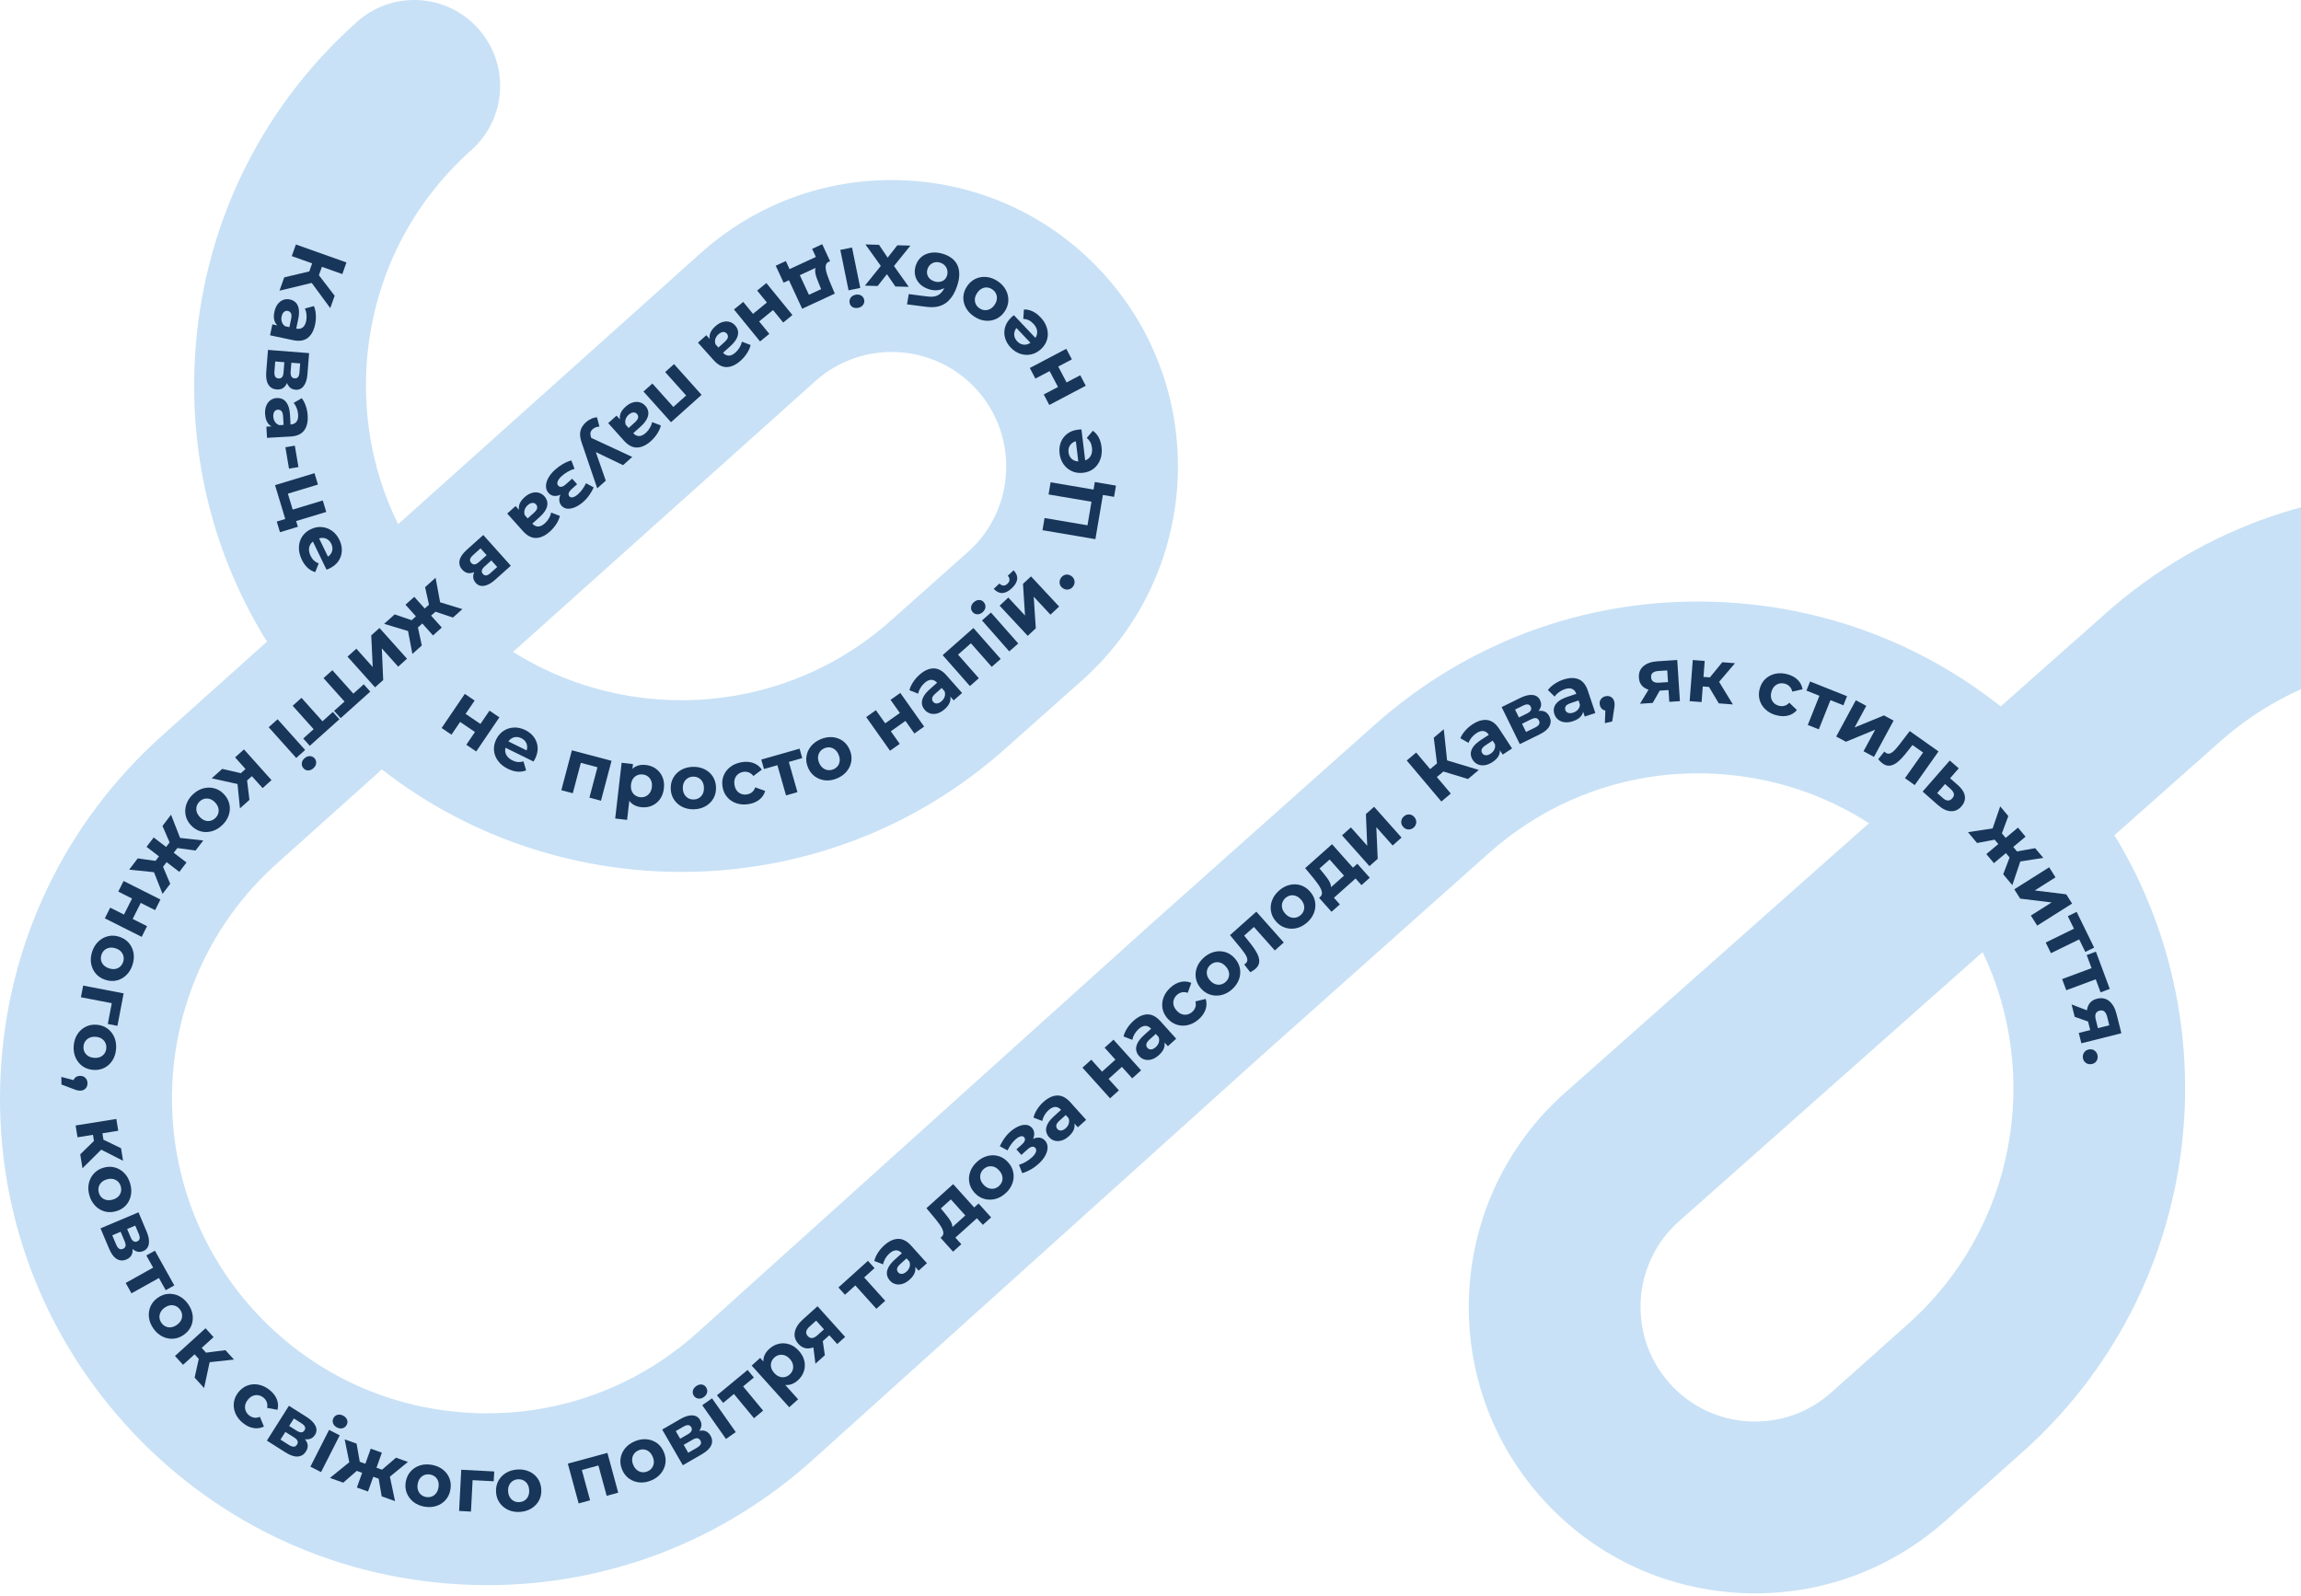 <svg width="747" height="518" viewBox="0 0 747 518" fill="none" xmlns="http://www.w3.org/2000/svg">
<path d="M906.84 212.4C878.841 180.819 840.204 162.024 798.074 159.495C755.943 156.948 715.326 170.985 683.745 198.985L649.506 229.339C624.271 209.286 593.556 197.497 560.705 195.56C518.487 193.056 477.833 207.187 446.252 235.317L372.996 300.571C372.971 300.615 372.927 300.64 372.883 300.683L226.283 432.723C205.931 450.945 179.713 460.144 152.442 458.661C125.158 457.154 100.104 445.122 81.882 424.783C44.254 382.789 47.81 318.003 89.822 280.394L123.962 249.791C182.951 295.77 268.489 294.58 326.232 243.164L351.522 220.664C389.698 186.455 392.937 127.578 358.728 89.396C342.162 70.894 319.388 59.958 294.595 58.6C269.803 57.23 245.963 65.613 227.46 82.178L129.243 170.176C121.558 154.575 117.971 137.181 118.968 119.333C120.5 92.012 132.6 66.927 153.039 48.698C164.53 38.454 165.538 20.823 155.294 9.333C145.037 -2.17 127.406 -3.179 115.91 7.078C84.342 35.215 65.646 73.976 63.28 116.219C61.442 149.058 69.638 180.931 86.677 208.295L52.593 238.83C21.149 267.004 2.566 305.734 0.243 347.883C-2.068 390.032 12.175 430.556 40.343 462.006C68.511 493.437 107.228 512.033 149.371 514.343C152.342 514.511 155.288 514.592 158.233 514.592C197.169 514.592 234.274 500.431 263.544 474.2L410.144 342.172L483.35 276.962C503.79 258.765 530.089 249.61 557.423 251.229C575.259 252.282 592.13 257.837 606.746 267.253L508.074 354.74C469.718 388.743 466.174 447.62 500.19 485.964C516.656 504.547 539.375 515.595 564.174 517.09C588.966 518.572 612.831 510.326 631.489 493.792L656.667 471.322C714.355 419.844 725.346 335.01 686.436 271.139L720.744 240.717C741.183 222.6 767.452 213.52 794.723 215.165C821.994 216.809 846.98 228.965 865.109 249.405C883.225 269.844 892.305 296.112 890.661 323.383C889.017 350.636 876.86 375.64 856.421 393.75L840.727 407.669C834.032 413.61 830.638 422.422 831.616 431.316C831.647 431.571 831.672 431.826 831.703 432.088C834.157 454.321 860.662 464.534 877.402 449.7L893.426 435.494C925.007 407.482 943.802 368.858 946.33 326.728C948.859 284.579 934.84 243.98 906.84 212.4ZM264.683 123.736C279.948 110.047 303.494 111.349 317.189 126.613C330.865 141.889 329.576 165.443 314.368 179.063L289.158 201.507C269.715 218.82 245.421 227.321 221.195 227.321C202.126 227.321 183.113 222.04 166.56 211.627L264.683 123.736ZM619.532 429.715L594.421 452.129C586.998 458.711 577.439 462.018 567.524 461.42C557.609 460.822 548.511 456.401 541.928 448.959C528.321 433.626 529.734 410.073 545.079 396.472L643.645 309.078C662.827 349.122 654.239 398.739 619.532 429.709V429.715Z" fill="#C8E1F6"/>
<path d="M92.27 90.044L101.992 87.74L102.752 91.47L90.738 94.36L92.27 90.044ZM96.057 79.37L112.473 85.199L111.134 88.973L94.718 83.144L96.057 79.37ZM101.724 84.395L104.888 85.523L102.857 91.246L99.694 90.119L101.724 84.395ZM100.659 91.121L102.322 87.777L108.643 96.016L107.217 100.027L100.659 91.121Z" fill="#18365A"/>
<path d="M88.428 105.295L90.987 105.837L91.598 105.713L96.175 106.678C96.985 106.846 97.67 106.734 98.23 106.335C98.791 105.937 99.177 105.227 99.395 104.199C99.544 103.502 99.575 102.792 99.501 102.069C99.426 101.347 99.245 100.712 98.971 100.164L101.911 99.36C102.266 100.182 102.471 101.123 102.533 102.188C102.596 103.253 102.521 104.305 102.297 105.345C101.873 107.344 101.076 108.795 99.905 109.698C98.728 110.601 97.147 110.844 95.147 110.427L87.668 108.851L88.421 105.295H88.428ZM89.075 101.26C89.293 100.238 89.648 99.398 90.153 98.738C90.657 98.084 91.249 97.623 91.934 97.361C92.619 97.1 93.329 97.044 94.076 97.206C94.855 97.368 95.496 97.704 96.001 98.208C96.505 98.713 96.835 99.416 96.991 100.313C97.147 101.21 97.091 102.325 96.804 103.658L96.069 107.139L93.852 106.672L94.5 103.601C94.687 102.711 94.674 102.063 94.45 101.671C94.226 101.279 93.896 101.036 93.46 100.942C92.974 100.836 92.544 100.948 92.183 101.272C91.816 101.596 91.567 102.088 91.423 102.754C91.293 103.39 91.317 103.988 91.517 104.554C91.71 105.121 92.077 105.582 92.613 105.931L90.738 106.142C89.954 105.688 89.418 105.053 89.132 104.224C88.845 103.402 88.826 102.412 89.069 101.26H89.075Z" fill="#18365A"/>
<path d="M86.996 113.591L100.348 114.637L99.813 121.463C99.682 123.132 99.277 124.414 98.598 125.311C97.92 126.208 97.035 126.613 95.945 126.526C94.856 126.438 94.034 125.928 93.479 124.994C92.925 124.059 92.707 122.864 92.825 121.413L93.685 121.88C93.56 123.499 93.168 124.688 92.508 125.442C91.847 126.196 90.951 126.532 89.805 126.438C88.628 126.345 87.737 125.828 87.133 124.882C86.523 123.935 86.292 122.546 86.436 120.709L86.996 113.584V113.591ZM89.35 117.346L89.095 120.597C89.039 121.307 89.12 121.849 89.332 122.229C89.543 122.602 89.898 122.808 90.397 122.851C90.907 122.889 91.299 122.758 91.567 122.44C91.835 122.123 91.997 121.618 92.047 120.908L92.308 117.583L89.356 117.352L89.35 117.346ZM94.588 117.757L94.357 120.684C94.308 121.363 94.388 121.88 94.613 122.241C94.837 122.602 95.179 122.795 95.64 122.833C96.12 122.87 96.487 122.727 96.749 122.409C97.01 122.085 97.166 121.587 97.216 120.908L97.446 117.981L94.594 117.757H94.588Z" fill="#18365A"/>
<path d="M86.055 134.441C85.999 133.395 86.124 132.492 86.435 131.726C86.746 130.96 87.201 130.362 87.793 129.932C88.384 129.502 89.057 129.26 89.823 129.222C90.62 129.179 91.324 129.334 91.946 129.689C92.563 130.044 93.067 130.636 93.454 131.464C93.84 132.292 94.076 133.382 94.151 134.74L94.35 138.296L92.09 138.427L91.915 135.294C91.865 134.385 91.679 133.768 91.361 133.445C91.043 133.121 90.663 132.971 90.215 132.996C89.717 133.021 89.337 133.239 89.069 133.644C88.801 134.049 88.683 134.591 88.727 135.269C88.764 135.917 88.951 136.484 89.287 136.982C89.624 137.48 90.097 137.823 90.707 138.022L88.951 138.719C88.073 138.489 87.388 138.01 86.902 137.287C86.41 136.565 86.136 135.618 86.067 134.441H86.055ZM86.485 138.508L89.094 138.358L89.655 138.078L94.325 137.816C95.154 137.767 95.783 137.48 96.219 136.951C96.655 136.421 96.841 135.631 96.785 134.591C96.748 133.881 96.592 133.183 96.331 132.51C96.069 131.838 95.733 131.271 95.322 130.81L97.95 129.266C98.504 129.963 98.953 130.823 99.289 131.832C99.625 132.841 99.831 133.881 99.887 134.939C100.005 136.976 99.613 138.589 98.716 139.766C97.819 140.949 96.349 141.597 94.313 141.709L86.684 142.138L86.478 138.508H86.485Z" fill="#18365A"/>
<path d="M92.644 145.196L95.708 144.673L96.891 151.617L93.827 152.14L92.644 145.196Z" fill="#18365A"/>
<path d="M89.28 157.496L102.097 153.61L103.218 157.303L93.453 160.261L95.022 165.43L104.787 162.472L105.914 166.19L93.098 170.076L89.287 157.502L89.28 157.496ZM89.847 169.316L92.656 168.463L92.867 169.335L91.964 166.358L95.016 165.436L96.704 171.01L90.893 172.773L89.847 169.316Z" fill="#18365A"/>
<path d="M97.988 181.697C97.321 180.321 97.004 178.988 97.041 177.686C97.078 176.391 97.421 175.226 98.081 174.211C98.741 173.19 99.663 172.393 100.859 171.814C102.067 171.228 103.275 170.985 104.477 171.097C105.679 171.203 106.781 171.614 107.784 172.33C108.786 173.047 109.584 174.012 110.175 175.239C110.748 176.416 111.01 177.605 110.972 178.795C110.929 179.984 110.58 181.08 109.914 182.089C109.247 183.092 108.263 183.914 106.968 184.543C106.831 184.605 106.675 184.674 106.501 184.742C106.32 184.811 106.152 184.873 105.996 184.929L101.251 175.139L103.287 174.149L107.142 182.102L105.884 181.049C106.513 180.744 106.993 180.352 107.335 179.878C107.678 179.405 107.865 178.876 107.915 178.297C107.958 177.724 107.834 177.138 107.547 176.54C107.261 175.943 106.875 175.482 106.389 175.152C105.909 174.822 105.367 174.647 104.776 174.622C104.184 174.597 103.561 174.741 102.92 175.052L102.384 175.314C101.724 175.631 101.22 176.061 100.859 176.59C100.497 177.126 100.317 177.717 100.311 178.378C100.311 179.031 100.479 179.723 100.827 180.439C101.139 181.08 101.506 181.597 101.936 181.99C102.366 182.382 102.87 182.687 103.456 182.899L102.341 185.732C101.444 185.483 100.628 185.023 99.887 184.35C99.146 183.677 98.511 182.793 97.981 181.703L97.988 181.697Z" fill="#18365A"/>
<path d="M143.369 236.339L150.892 225.26L154.087 227.427L151.154 231.749L155.974 235.018L158.907 230.696L162.121 232.876L154.598 243.955L151.384 241.775L154.193 237.634L149.373 234.364L146.564 238.506L143.375 236.339H143.369Z" fill="#18365A"/>
<path d="M164.904 249.604C163.534 248.931 162.463 248.072 161.69 247.026C160.918 245.979 160.476 244.852 160.37 243.644C160.264 242.436 160.501 241.234 161.086 240.044C161.678 238.836 162.481 237.908 163.497 237.248C164.512 236.588 165.633 236.239 166.859 236.183C168.086 236.133 169.313 236.401 170.534 237.005C171.711 237.584 172.651 238.357 173.349 239.316C174.046 240.281 174.445 241.365 174.538 242.56C174.632 243.762 174.358 245.008 173.722 246.303C173.654 246.44 173.573 246.59 173.473 246.752C173.374 246.913 173.28 247.069 173.193 247.212L163.428 242.417L164.424 240.387L172.352 244.285L170.714 244.229C171.02 243.607 171.163 242.996 171.138 242.411C171.113 241.825 170.939 241.29 170.621 240.81C170.303 240.331 169.843 239.945 169.251 239.652C168.653 239.359 168.068 239.235 167.482 239.266C166.897 239.303 166.367 239.496 165.882 239.839C165.396 240.181 164.997 240.673 164.686 241.315L164.424 241.85C164.101 242.504 163.964 243.152 164.007 243.793C164.051 244.435 164.275 245.014 164.674 245.537C165.072 246.06 165.633 246.496 166.349 246.845C166.99 247.163 167.601 247.337 168.18 247.387C168.759 247.43 169.344 247.356 169.936 247.169L170.802 250.09C169.942 250.445 169.014 250.582 168.018 250.507C167.021 250.432 165.975 250.127 164.892 249.591L164.904 249.604Z" fill="#18365A"/>
<path d="M182.23 256.529L185.655 243.582L198.528 246.988L195.103 259.935L191.347 258.939L194.181 248.234L194.797 249.299L187.723 247.424L188.788 246.807L185.954 257.513L182.224 256.529H182.23Z" fill="#18365A"/>
<path d="M199.716 265.721L201.808 247.623L205.495 248.047L205.184 250.768L204.654 254.717L204.449 258.677L203.583 266.169L199.728 265.721H199.716ZM208.111 262.034C206.99 261.903 206.037 261.542 205.252 260.951C204.468 260.359 203.901 259.531 203.546 258.46C203.191 257.395 203.104 256.081 203.284 254.536C203.465 252.973 203.839 251.709 204.399 250.756C204.96 249.803 205.688 249.124 206.585 248.732C207.482 248.333 208.516 248.202 209.686 248.339C210.938 248.483 212.028 248.9 212.962 249.585C213.896 250.27 214.594 251.154 215.061 252.244C215.528 253.334 215.684 254.573 215.522 255.956C215.36 257.357 214.924 258.534 214.226 259.487C213.523 260.44 212.638 261.144 211.58 261.586C210.515 262.028 209.363 262.184 208.105 262.034H208.111ZM207.812 258.79C208.453 258.864 209.045 258.783 209.58 258.54C210.116 258.298 210.571 257.924 210.938 257.407C211.306 256.89 211.536 256.255 211.623 255.495C211.71 254.723 211.636 254.044 211.393 253.465C211.15 252.886 210.795 252.419 210.328 252.064C209.861 251.709 209.306 251.491 208.659 251.422C208.011 251.354 207.419 251.428 206.878 251.665C206.33 251.902 205.881 252.275 205.52 252.786C205.159 253.297 204.935 253.938 204.847 254.71C204.76 255.47 204.835 256.143 205.065 256.728C205.296 257.314 205.651 257.787 206.13 258.142C206.61 258.497 207.164 258.715 207.812 258.79Z" fill="#18365A"/>
<path d="M225.287 262.726C223.861 262.763 222.591 262.495 221.47 261.928C220.349 261.362 219.458 260.565 218.792 259.543C218.125 258.522 217.777 257.351 217.745 256.025C217.714 254.679 218.001 253.484 218.611 252.431C219.221 251.379 220.075 250.544 221.158 249.928C222.248 249.311 223.506 248.981 224.932 248.944C226.34 248.906 227.61 249.168 228.737 249.728C229.865 250.289 230.755 251.074 231.409 252.089C232.063 253.104 232.412 254.287 232.449 255.645C232.486 256.971 232.2 258.161 231.596 259.213C230.992 260.266 230.145 261.106 229.049 261.729C227.953 262.352 226.701 262.688 225.287 262.719V262.726ZM225.206 259.543C225.854 259.525 226.427 259.363 226.938 259.051C227.442 258.74 227.841 258.304 228.127 257.737C228.413 257.177 228.544 256.51 228.526 255.751C228.507 254.972 228.339 254.312 228.027 253.77C227.716 253.228 227.299 252.817 226.776 252.531C226.252 252.244 225.667 252.114 225.019 252.126C224.372 252.138 223.793 252.307 223.288 252.618C222.784 252.929 222.379 253.365 222.086 253.92C221.793 254.474 221.656 255.14 221.675 255.919C221.694 256.685 221.862 257.339 222.186 257.887C222.51 258.435 222.927 258.852 223.45 259.138C223.973 259.425 224.559 259.556 225.206 259.543Z" fill="#18365A"/>
<path d="M243.017 261.044C241.591 261.268 240.277 261.181 239.069 260.776C237.861 260.372 236.865 259.705 236.067 258.771C235.27 257.837 234.772 256.716 234.56 255.408C234.349 254.082 234.479 252.855 234.946 251.728C235.413 250.607 236.161 249.66 237.182 248.9C238.203 248.14 239.43 247.648 240.856 247.424C242.251 247.206 243.509 247.3 244.63 247.723C245.751 248.147 246.648 248.85 247.315 249.853L244.593 251.921C244.151 251.354 243.646 250.962 243.086 250.75C242.525 250.538 241.94 250.476 241.33 250.575C240.676 250.681 240.109 250.918 239.63 251.298C239.15 251.678 238.801 252.157 238.59 252.749C238.372 253.341 238.322 254.019 238.446 254.785C238.571 255.558 238.826 256.187 239.212 256.679C239.598 257.171 240.078 257.526 240.651 257.737C241.224 257.949 241.834 258.005 242.494 257.899C243.098 257.806 243.64 257.569 244.107 257.202C244.581 256.834 244.936 256.305 245.178 255.607L248.411 256.76C248.087 257.905 247.458 258.846 246.517 259.593C245.577 260.34 244.412 260.82 243.017 261.044Z" fill="#18365A"/>
<path d="M255.174 258.216L252.129 247.542L253.212 248.165L248.018 249.647L247.146 246.583L259.571 243.04L260.443 246.104L255.249 247.586L255.84 246.483L258.886 257.158L255.174 258.216Z" fill="#18365A"/>
<path d="M271.802 252.674C270.488 253.234 269.205 253.452 267.959 253.334C266.707 253.216 265.586 252.805 264.596 252.101C263.6 251.397 262.846 250.438 262.323 249.211C261.794 247.972 261.626 246.757 261.806 245.549C261.987 244.347 262.473 243.258 263.257 242.28C264.042 241.308 265.088 240.536 266.402 239.982C267.698 239.427 268.974 239.203 270.232 239.309C271.484 239.415 272.605 239.82 273.589 240.517C274.573 241.215 275.333 242.193 275.862 243.444C276.385 244.665 276.553 245.879 276.379 247.075C276.205 248.277 275.725 249.367 274.934 250.357C274.143 251.341 273.103 252.113 271.802 252.668V252.674ZM270.556 249.741C271.154 249.485 271.627 249.124 271.982 248.644C272.337 248.171 272.543 247.617 272.599 246.988C272.655 246.359 272.537 245.693 272.238 244.989C271.933 244.273 271.534 243.718 271.042 243.332C270.55 242.946 270.014 242.716 269.423 242.641C268.831 242.566 268.239 242.66 267.642 242.909C267.044 243.158 266.57 243.525 266.215 244.005C265.86 244.484 265.649 245.032 265.58 245.655C265.512 246.278 265.63 246.951 265.935 247.667C266.234 248.37 266.633 248.918 267.137 249.305C267.635 249.697 268.183 249.927 268.775 250.002C269.367 250.077 269.958 249.983 270.556 249.734V249.741Z" fill="#18365A"/>
<path d="M288.94 243.712L281.205 232.783L284.356 230.553L287.377 234.819L292.128 231.456L289.108 227.19L292.278 224.948L300.013 235.878L296.843 238.12L293.953 234.034L289.201 237.397L292.091 241.483L288.94 243.712Z" fill="#18365A"/>
<path d="M309.609 227.371L307.878 225.409L307.311 225.148L304.216 221.641C303.668 221.019 303.052 220.701 302.36 220.688C301.675 220.676 300.941 221.012 300.156 221.704C299.62 222.177 299.172 222.725 298.798 223.348C298.431 223.971 298.194 224.587 298.082 225.191L295.242 224.076C295.448 223.211 295.846 222.326 296.432 221.436C297.017 220.545 297.708 219.748 298.506 219.044C300.038 217.693 301.545 217.008 303.027 216.983C304.509 216.958 305.929 217.712 307.274 219.244L312.331 224.973L309.603 227.377L309.609 227.371ZM306.682 230.223C305.898 230.914 305.107 231.375 304.31 231.599C303.513 231.824 302.765 231.842 302.062 231.643C301.358 231.444 300.754 231.064 300.249 230.491C299.72 229.893 299.409 229.245 299.303 228.535C299.197 227.832 299.352 227.072 299.764 226.256C300.175 225.44 300.891 224.581 301.906 223.684L304.578 221.33L306.078 223.03L303.724 225.104C303.039 225.708 302.666 226.237 302.61 226.686C302.554 227.134 302.672 227.527 302.971 227.863C303.301 228.236 303.706 228.405 304.191 228.361C304.677 228.324 305.175 228.075 305.686 227.626C306.172 227.196 306.508 226.698 306.689 226.125C306.869 225.552 306.851 224.967 306.633 224.369L308.264 225.316C308.626 226.15 308.669 226.978 308.408 227.813C308.146 228.641 307.573 229.445 306.689 230.229L306.682 230.223Z" fill="#18365A"/>
<path d="M314.879 222.725L306.023 212.68L316.013 203.874L324.868 213.919L321.954 216.485L314.63 208.177L315.857 208.252L310.37 213.091L310.445 211.864L317.769 220.172L314.873 222.725H314.879Z" fill="#18365A"/>
<path d="M319.015 198.736C318.479 199.209 317.907 199.433 317.296 199.421C316.686 199.408 316.175 199.165 315.77 198.711C315.366 198.256 315.191 197.714 315.254 197.11C315.316 196.506 315.615 195.964 316.15 195.491C316.686 195.018 317.253 194.781 317.844 194.775C318.436 194.775 318.94 194.999 319.345 195.46C319.775 195.946 319.962 196.494 319.912 197.098C319.862 197.702 319.563 198.25 319.015 198.736ZM327.653 211.465L318.797 201.42L321.712 198.854L330.567 208.899L327.653 211.465Z" fill="#18365A"/>
<path d="M328.449 190.982C327.378 191.979 326.362 192.489 325.391 192.52C324.419 192.552 323.492 192.097 322.595 191.163L324.451 189.432C324.849 189.83 325.266 190.054 325.715 190.092C326.157 190.129 326.605 189.942 327.054 189.525C327.49 189.12 327.714 188.684 327.726 188.217C327.739 187.756 327.552 187.314 327.166 186.903L329.059 185.141C329.943 186.087 330.33 187.053 330.217 188.024C330.105 189.002 329.514 189.986 328.449 190.982ZM333.643 206.414L324.513 196.618L327.334 193.99L332.765 199.819L332.104 189.544L334.708 187.115L343.837 196.911L341.016 199.539L335.586 193.71L336.265 203.967L333.643 206.408V206.414Z" fill="#18365A"/>
<path d="M348.465 190.247C348.11 190.808 347.618 191.169 346.977 191.331C346.342 191.487 345.719 191.381 345.115 191.001C344.511 190.621 344.149 190.117 344.025 189.481C343.907 188.846 344.025 188.248 344.374 187.688C344.735 187.109 345.227 186.741 345.843 186.586C346.46 186.424 347.077 186.536 347.681 186.916C348.285 187.296 348.658 187.8 348.795 188.435C348.932 189.07 348.826 189.681 348.465 190.254V190.247Z" fill="#18365A"/>
<path d="M355.609 175.033L338.433 172.119L339.105 168.17L353.043 170.531L354.338 162.877L340.401 160.517L341.073 156.568L358.249 159.483L355.609 175.04V175.033ZM361.674 161.295L357.109 160.523L358.187 159.825L357.577 163.431L354.338 162.883L355.422 156.481L362.291 157.646L361.668 161.301L361.674 161.295Z" fill="#18365A"/>
<path d="M357.606 145.066C357.787 146.579 357.656 147.949 357.195 149.163C356.735 150.378 356.037 151.362 355.084 152.115C354.131 152.869 352.992 153.317 351.678 153.479C350.345 153.641 349.124 153.479 348.022 152.981C346.92 152.489 346.01 151.742 345.294 150.739C344.578 149.736 344.142 148.565 343.98 147.214C343.825 145.912 343.955 144.704 344.385 143.596C344.815 142.487 345.5 141.559 346.459 140.824C347.418 140.09 348.607 139.635 350.04 139.467C350.189 139.448 350.357 139.436 350.55 139.429C350.743 139.423 350.924 139.417 351.086 139.417L352.388 150.216L350.139 150.49L349.081 141.715L349.928 143.116C349.236 143.197 348.651 143.409 348.171 143.751C347.692 144.094 347.343 144.53 347.113 145.059C346.882 145.589 346.808 146.18 346.889 146.84C346.969 147.501 347.181 148.061 347.53 148.528C347.879 148.995 348.327 149.338 348.881 149.556C349.436 149.774 350.065 149.842 350.775 149.755L351.366 149.68C352.089 149.593 352.711 149.356 353.222 148.97C353.733 148.584 354.1 148.08 354.318 147.457C354.536 146.834 354.598 146.13 354.499 145.34C354.412 144.63 354.231 144.019 353.951 143.515C353.67 143.004 353.291 142.556 352.811 142.163L354.785 139.847C355.551 140.376 356.174 141.074 356.654 141.952C357.133 142.83 357.451 143.87 357.594 145.072L357.606 145.066Z" fill="#18365A"/>
<path d="M352.488 125.23L340.643 131.47L338.843 128.057L343.47 125.622L340.755 120.472L336.128 122.907L334.315 119.469L346.161 113.229L347.973 116.667L343.545 118.996L346.26 124.146L350.688 121.817L352.488 125.23Z" fill="#18365A"/>
<path d="M337.772 102.972C338.825 104.081 339.528 105.258 339.883 106.51C340.244 107.755 340.263 108.97 339.946 110.14C339.628 111.311 338.986 112.351 338.021 113.267C337.043 114.188 335.966 114.786 334.789 115.048C333.606 115.309 332.435 115.253 331.264 114.873C330.093 114.494 329.041 113.815 328.107 112.825C327.204 111.872 326.593 110.825 326.276 109.673C325.958 108.527 325.958 107.375 326.288 106.217C326.618 105.059 327.31 103.981 328.356 102.991C328.462 102.885 328.592 102.779 328.742 102.661C328.891 102.543 329.035 102.431 329.165 102.331L336.645 110.228L335.001 111.785L328.923 105.37L330.436 105.993C329.931 106.472 329.589 106.989 329.408 107.55C329.228 108.11 329.203 108.671 329.334 109.231C329.464 109.792 329.757 110.315 330.218 110.794C330.672 111.274 331.183 111.604 331.744 111.772C332.304 111.94 332.871 111.946 333.444 111.791C334.017 111.635 334.565 111.311 335.082 110.825L335.518 110.414C336.047 109.91 336.402 109.35 336.583 108.733C336.763 108.116 336.757 107.494 336.564 106.865C336.371 106.236 335.997 105.632 335.449 105.059C334.957 104.542 334.453 104.162 333.923 103.919C333.394 103.676 332.821 103.539 332.198 103.508L332.404 100.469C333.332 100.438 334.253 100.631 335.163 101.048C336.072 101.465 336.944 102.113 337.778 102.991L337.772 102.972Z" fill="#18365A"/>
<path d="M323.89 91.277C325.073 92.074 325.957 93.027 326.543 94.135C327.128 95.244 327.396 96.408 327.346 97.629C327.296 98.843 326.904 100.008 326.163 101.11C325.416 102.225 324.488 103.034 323.379 103.539C322.271 104.043 321.094 104.236 319.848 104.106C318.602 103.975 317.388 103.52 316.205 102.723C315.034 101.938 314.15 100.992 313.558 99.883C312.96 98.775 312.692 97.616 312.742 96.414C312.792 95.206 313.197 94.042 313.957 92.915C314.698 91.812 315.619 91.003 316.715 90.498C317.818 89.987 318.995 89.794 320.253 89.919C321.511 90.043 322.725 90.498 323.896 91.283L323.89 91.277ZM322.115 93.923C321.579 93.562 321.013 93.363 320.421 93.326C319.829 93.288 319.25 93.413 318.696 93.712C318.142 94.011 317.65 94.471 317.22 95.107C316.784 95.754 316.541 96.389 316.485 97.012C316.429 97.635 316.529 98.208 316.79 98.744C317.052 99.279 317.45 99.728 317.986 100.089C318.521 100.45 319.088 100.649 319.68 100.687C320.271 100.724 320.851 100.606 321.411 100.319C321.972 100.033 322.47 99.572 322.906 98.924C323.329 98.289 323.572 97.654 323.628 97.025C323.684 96.389 323.578 95.81 323.317 95.275C323.055 94.739 322.657 94.291 322.121 93.93L322.115 93.923Z" fill="#18365A"/>
<path d="M306.417 82.496C307.457 82.844 308.347 83.318 309.094 83.909C309.842 84.501 310.415 85.23 310.82 86.089C311.224 86.948 311.417 87.951 311.417 89.085C311.417 90.218 311.175 91.495 310.695 92.915C310.359 93.924 309.96 94.814 309.505 95.586C309.051 96.365 308.54 97.031 307.961 97.604C307.388 98.171 306.74 98.626 306.018 98.974C305.296 99.317 304.511 99.547 303.664 99.653C302.817 99.759 301.895 99.753 300.899 99.628L294.453 98.8L295.02 95.474L300.706 96.203C301.042 96.246 301.428 96.284 301.864 96.315C302.3 96.346 302.755 96.328 303.222 96.259C303.689 96.191 304.156 96.028 304.623 95.767C305.09 95.505 305.52 95.119 305.918 94.602C306.317 94.085 306.666 93.388 306.958 92.522C307.046 92.254 307.108 92.049 307.127 91.9C307.145 91.75 307.176 91.594 307.207 91.426C307.239 91.258 307.307 91.015 307.419 90.685L308.21 92.236C307.618 92.859 306.958 93.338 306.242 93.674C305.526 94.011 304.76 94.198 303.957 94.235C303.147 94.272 302.306 94.141 301.422 93.843C300.226 93.444 299.255 92.846 298.514 92.068C297.772 91.283 297.293 90.374 297.081 89.34C296.869 88.306 296.944 87.235 297.318 86.139C297.716 84.943 298.37 83.997 299.273 83.293C300.176 82.589 301.241 82.166 302.474 82.016C303.707 81.867 305.022 82.029 306.423 82.502L306.417 82.496ZM305.271 85.286C304.66 85.08 304.069 85.037 303.502 85.155C302.935 85.273 302.45 85.516 302.032 85.896C301.615 86.27 301.31 86.749 301.117 87.335C300.93 87.901 300.886 88.449 300.998 88.973C301.111 89.502 301.36 89.969 301.746 90.38C302.132 90.791 302.643 91.102 303.272 91.314C303.888 91.52 304.48 91.582 305.046 91.501C305.619 91.42 306.105 91.215 306.516 90.878C306.927 90.542 307.226 90.094 307.419 89.527C307.612 88.948 307.656 88.368 307.544 87.796C307.432 87.223 307.183 86.718 306.796 86.27C306.41 85.828 305.906 85.498 305.277 85.286H305.271Z" fill="#18365A"/>
<path d="M295.554 79.743L289.345 87.441L289.476 85.305L295.018 93.121L290.665 93.002L287.165 87.902H288.809L284.917 92.847L280.788 92.734L286.767 85.305L286.711 87.397L280.95 79.351L285.353 79.469L289.015 84.894L287.402 84.626L291.319 79.625L295.548 79.737L295.554 79.743Z" fill="#18365A"/>
<path d="M276.603 80.347L279.281 93.469L275.476 94.247L272.798 81.125L276.603 80.347ZM277.749 95.686C278.446 95.543 279.057 95.63 279.58 95.947C280.103 96.265 280.427 96.726 280.545 97.324C280.67 97.921 280.545 98.476 280.196 98.968C279.841 99.466 279.312 99.784 278.615 99.927C277.917 100.07 277.307 99.995 276.79 99.703C276.273 99.41 275.955 98.962 275.831 98.364C275.7 97.728 275.812 97.162 276.155 96.657C276.503 96.153 277.033 95.829 277.749 95.686Z" fill="#18365A"/>
<path d="M266.927 79.276L269.48 84.787L254.39 91.775L251.837 86.263L255.113 84.744L256.327 87.366L264.865 83.411L263.651 80.789L266.927 79.27V79.276ZM259.049 88.026L262.605 95.705L266.578 93.861L265.924 92.273C265.656 91.613 265.407 90.978 265.177 90.368C264.946 89.757 264.791 89.191 264.697 88.655C264.604 88.119 264.604 87.64 264.697 87.204C264.791 86.768 265.008 86.394 265.357 86.089L269.063 84.974C268.627 85.174 268.334 85.473 268.185 85.859C268.035 86.245 267.998 86.712 268.066 87.26C268.135 87.802 268.272 88.4 268.484 89.041C268.689 89.689 268.938 90.355 269.218 91.046L271.006 95.319L260.412 100.226L255.517 89.658L259.042 88.026H259.049Z" fill="#18365A"/>
<path d="M248.791 91.893L257.254 102.268L254.265 104.71L250.964 100.662L246.449 104.342L249.75 108.39L246.742 110.844L238.278 100.462L241.286 98.009L244.45 101.889L248.965 98.208L245.801 94.328L248.791 91.893Z" fill="#18365A"/>
<path d="M229.298 108.814L231.042 110.763L231.608 111.025L234.728 114.512C235.283 115.129 235.899 115.44 236.591 115.453C237.276 115.459 238.01 115.116 238.789 114.419C239.318 113.946 239.767 113.391 240.134 112.762C240.495 112.133 240.732 111.523 240.838 110.913L243.684 112.003C243.485 112.875 243.092 113.759 242.513 114.656C241.934 115.552 241.249 116.356 240.458 117.066C238.938 118.43 237.438 119.127 235.955 119.164C234.473 119.202 233.053 118.461 231.689 116.935L226.589 111.243L229.298 108.82V108.814ZM232.206 105.943C232.985 105.246 233.769 104.778 234.567 104.548C235.364 104.318 236.111 104.293 236.815 104.486C237.518 104.679 238.129 105.059 238.639 105.625C239.169 106.217 239.493 106.865 239.599 107.575C239.704 108.278 239.561 109.038 239.156 109.86C238.752 110.676 238.042 111.542 237.033 112.451L234.38 114.824L232.866 113.136L235.202 111.044C235.881 110.433 236.248 109.904 236.304 109.455C236.36 109.007 236.236 108.615 235.937 108.278C235.607 107.905 235.196 107.743 234.71 107.786C234.224 107.83 233.732 108.079 233.221 108.534C232.742 108.964 232.412 109.468 232.231 110.041C232.051 110.614 232.075 111.199 232.3 111.797L230.662 110.863C230.294 110.035 230.245 109.2 230.5 108.372C230.755 107.537 231.322 106.728 232.2 105.943H232.206Z" fill="#18365A"/>
<path d="M218.822 118.205L227.759 128.182L217.838 137.069L208.901 127.098L211.791 124.508L219.183 132.759L217.95 132.691L223.399 127.808L223.331 129.035L215.939 120.784L218.81 118.212L218.822 118.205Z" fill="#18365A"/>
<path d="M200.158 134.927L201.902 136.876L202.469 137.138L205.589 140.625C206.143 141.242 206.76 141.553 207.451 141.566C208.136 141.572 208.871 141.229 209.649 140.532C210.179 140.058 210.627 139.504 210.994 138.875C211.356 138.246 211.592 137.636 211.698 137.026L214.544 138.115C214.345 138.987 213.953 139.872 213.373 140.768C212.794 141.665 212.109 142.469 211.318 143.179C209.799 144.542 208.298 145.24 206.816 145.277C205.333 145.315 203.914 144.574 202.55 143.048L197.449 137.356L200.158 134.933V134.927ZM203.067 132.056C203.845 131.358 204.63 130.891 205.427 130.661C206.224 130.43 206.971 130.406 207.675 130.599C208.379 130.792 208.989 131.172 209.5 131.738C210.029 132.33 210.353 132.978 210.459 133.688C210.565 134.391 210.422 135.151 210.017 135.973C209.612 136.789 208.902 137.655 207.893 138.564L205.24 140.937L203.727 139.249L206.062 137.156C206.741 136.546 207.108 136.017 207.164 135.568C207.22 135.12 207.096 134.728 206.797 134.391C206.467 134.018 206.056 133.856 205.57 133.899C205.084 133.943 204.592 134.192 204.082 134.647C203.602 135.076 203.272 135.581 203.092 136.154C202.911 136.727 202.936 137.312 203.16 137.91L201.522 136.976C201.155 136.147 201.105 135.313 201.36 134.485C201.616 133.65 202.182 132.841 203.06 132.056H203.067Z" fill="#18365A"/>
<path d="M190.219 137.075C190.736 136.608 191.321 136.229 191.975 135.936C192.629 135.643 193.239 135.494 193.819 135.494L194.603 138.495C194.205 138.495 193.806 138.57 193.42 138.72C193.034 138.869 192.691 139.068 192.411 139.324C192 139.691 191.763 140.077 191.695 140.482C191.626 140.887 191.695 141.404 191.894 142.027L192.473 143.714L192.536 144.231L196.665 156.039L193.887 158.53L188.911 143.907C188.513 142.817 188.313 141.858 188.319 141.03C188.319 140.202 188.494 139.473 188.83 138.838C189.166 138.203 189.634 137.617 190.238 137.075H190.219ZM191.521 141.958L205.253 148.335L202.27 151.007L191.346 145.751L191.521 141.952V141.958Z" fill="#18365A"/>
<path d="M182.733 150.633C183.636 150.11 184.552 149.724 185.486 149.468L186.52 152.19C185.791 152.395 185.068 152.7 184.352 153.111C183.636 153.522 182.97 153.996 182.353 154.55C181.911 154.949 181.562 155.341 181.319 155.727C181.077 156.113 180.946 156.468 180.927 156.798C180.908 157.128 181.008 157.415 181.232 157.658C181.519 157.982 181.874 158.1 182.297 158.025C182.721 157.95 183.188 157.676 183.705 157.216L185.741 155.391L187.354 157.191L185.554 158.804C185.218 159.103 184.969 159.395 184.801 159.682C184.633 159.968 184.552 160.23 184.564 160.479C184.576 160.728 184.67 160.946 184.844 161.145C185.031 161.357 185.268 161.469 185.548 161.482C185.828 161.494 186.146 161.419 186.507 161.245C186.862 161.07 187.261 160.79 187.69 160.404C188.182 159.962 188.643 159.445 189.073 158.847C189.496 158.256 189.889 157.595 190.25 156.873L192.747 158.243C192.336 159.103 191.882 159.9 191.383 160.635C190.885 161.369 190.325 162.03 189.708 162.602C188.805 163.456 187.883 164.103 186.937 164.546C185.996 164.988 185.125 165.187 184.321 165.15C183.518 165.112 182.845 164.788 182.303 164.184C181.874 163.705 181.631 163.138 181.575 162.497C181.525 161.855 181.649 161.195 181.967 160.529C182.285 159.862 182.752 159.24 183.381 158.679L183.823 159.32C182.721 160.304 181.662 160.859 180.641 160.99C179.619 161.114 178.766 160.803 178.093 160.049C177.521 159.408 177.234 158.648 177.246 157.782C177.259 156.91 177.527 156.02 178.044 155.092C178.567 154.17 179.295 153.286 180.236 152.445C181.002 151.76 181.836 151.156 182.739 150.633H182.733Z" fill="#18365A"/>
<path d="M167.382 164.291L169.126 166.24L169.693 166.501L172.813 169.989C173.367 170.606 173.984 170.917 174.675 170.929C175.36 170.936 176.095 170.593 176.873 169.896C177.403 169.422 177.851 168.868 178.218 168.239C178.58 167.61 178.816 167 178.916 166.389L181.762 167.479C181.563 168.351 181.17 169.235 180.591 170.132C180.012 171.029 179.327 171.832 178.536 172.542C177.017 173.906 175.516 174.604 174.033 174.641C172.551 174.678 171.131 173.937 169.767 172.412L164.667 166.719L167.376 164.297L167.382 164.291ZM170.291 161.42C171.069 160.722 171.854 160.255 172.651 160.025C173.448 159.794 174.195 159.769 174.899 159.962C175.603 160.155 176.213 160.535 176.724 161.102C177.253 161.694 177.577 162.341 177.683 163.051C177.789 163.755 177.646 164.515 177.241 165.337C176.836 166.153 176.126 167.018 175.117 167.928L172.464 170.3L170.951 168.613L173.286 166.52C173.965 165.91 174.332 165.38 174.388 164.932C174.444 164.484 174.32 164.091 174.021 163.755C173.691 163.381 173.28 163.219 172.794 163.263C172.308 163.307 171.816 163.556 171.306 164.01C170.826 164.44 170.496 164.945 170.316 165.517C170.135 166.09 170.16 166.676 170.384 167.274L168.746 166.34C168.379 165.511 168.329 164.677 168.584 163.848C168.84 163.014 169.406 162.204 170.284 161.42H170.291Z" fill="#18365A"/>
<path d="M156.894 173.682L165.831 183.659L160.73 188.224C159.485 189.345 158.302 189.992 157.193 190.173C156.085 190.353 155.163 190.036 154.434 189.22C153.706 188.404 153.463 187.47 153.706 186.411C153.949 185.353 154.621 184.337 155.705 183.366L156.004 184.3C154.795 185.384 153.687 185.975 152.691 186.063C151.694 186.156 150.81 185.776 150.05 184.923C149.265 184.045 148.979 183.055 149.191 181.952C149.402 180.85 150.199 179.679 151.57 178.452L156.888 173.688L156.894 173.682ZM156.004 178.023L153.575 180.196C153.045 180.669 152.728 181.118 152.622 181.535C152.516 181.952 152.628 182.345 152.965 182.718C153.307 183.098 153.681 183.273 154.092 183.229C154.503 183.185 154.97 182.93 155.499 182.45L157.984 180.227L156.01 178.023H156.004ZM159.51 181.934L157.324 183.895C156.819 184.35 156.521 184.78 156.433 185.197C156.346 185.608 156.458 185.988 156.77 186.337C157.093 186.698 157.455 186.847 157.866 186.791C158.277 186.735 158.731 186.486 159.236 186.031L161.422 184.07L159.51 181.94V181.934Z" fill="#18365A"/>
<path d="M128.128 199.452L135.016 201.806L133.926 205.288L124.703 202.522L128.135 199.452H128.128ZM131.635 196.313L134.487 193.754L143.424 203.724L140.571 206.284L131.635 196.307V196.313ZM132.32 204.092L135.309 201.949L136.934 209.547L133.877 212.287L132.32 204.092ZM135.876 199.334L137.949 201.651L134.481 204.758L132.407 202.441L135.876 199.334ZM137.028 198.306L140.478 195.217L142.552 197.534L139.102 200.623L137.028 198.306ZM137.993 190.621L141.406 187.563L143.162 197.017L139.581 197.721L137.999 190.621H137.993ZM142.141 195.292L150.112 197.74L147.054 200.48L139.699 198.014L142.141 195.292Z" fill="#18365A"/>
<path d="M123.197 203.868L132.134 213.844L129.263 216.416L123.951 210.481L124.405 220.763L121.752 223.136L112.815 213.166L115.686 210.594L120.999 216.529L120.525 206.259L123.197 203.868Z" fill="#18365A"/>
<path d="M107.902 217.574L115.307 225.845L114.061 225.758L118.085 222.152L120.208 224.524L110.586 233.144L108.463 230.771L112.486 227.165L112.436 228.411L105.031 220.14L107.902 217.568V217.574Z" fill="#18365A"/>
<path d="M97.881 226.549L105.285 234.819L104.04 234.732L108.063 231.126L110.187 233.499L100.565 242.118L98.441 239.745L102.464 236.139L102.415 237.385L95.01 229.115L97.881 226.542V226.549Z" fill="#18365A"/>
<path d="M90.121 233.499L99.058 243.469L96.168 246.06L87.231 236.09L90.121 233.499ZM98.859 246.16C99.388 245.686 99.961 245.45 100.571 245.462C101.181 245.475 101.692 245.705 102.103 246.16C102.514 246.614 102.689 247.15 102.633 247.76C102.576 248.371 102.284 248.912 101.748 249.386C101.219 249.859 100.652 250.102 100.061 250.114C99.469 250.121 98.964 249.896 98.553 249.442C98.124 248.962 97.931 248.414 97.974 247.804C98.018 247.193 98.317 246.645 98.859 246.16Z" fill="#18365A"/>
<path d="M72.142 249.61L79.715 251.348L78.607 254.848L68.73 252.668L72.142 249.61ZM79.204 243.283L88.141 253.259L85.252 255.85L76.315 245.873L79.204 243.283ZM77.012 253.633L79.983 251.503L80.979 259.668L77.903 262.427L77.012 253.633ZM80.55 248.894L82.624 251.211L79.136 254.331L77.062 252.014L80.55 248.894Z" fill="#18365A"/>
<path d="M62.669 257.837C63.716 256.865 64.849 256.224 66.064 255.912C67.278 255.601 68.474 255.607 69.644 255.931C70.815 256.255 71.855 256.902 72.758 257.88C73.674 258.864 74.247 259.954 74.49 261.15C74.726 262.346 74.639 263.535 74.234 264.718C73.823 265.902 73.101 266.979 72.055 267.95C71.021 268.91 69.894 269.551 68.679 269.875C67.465 270.199 66.275 270.199 65.111 269.875C63.946 269.551 62.906 268.891 61.978 267.894C61.075 266.923 60.502 265.839 60.259 264.65C60.017 263.46 60.097 262.271 60.508 261.075C60.919 259.879 61.636 258.802 62.669 257.843V257.837ZM64.837 260.172C64.363 260.614 64.04 261.119 63.865 261.685C63.691 262.252 63.685 262.844 63.84 263.454C63.996 264.064 64.338 264.65 64.855 265.21C65.385 265.783 65.945 266.169 66.537 266.362C67.129 266.562 67.714 266.593 68.293 266.462C68.872 266.331 69.402 266.045 69.875 265.603C70.348 265.16 70.672 264.656 70.846 264.089C71.021 263.523 71.033 262.931 70.884 262.321C70.734 261.71 70.398 261.119 69.869 260.546C69.352 259.985 68.785 259.605 68.187 259.406C67.589 259.207 66.992 259.176 66.412 259.306C65.833 259.437 65.304 259.724 64.831 260.166L64.837 260.172Z" fill="#18365A"/>
<path d="M44.721 278.662L51.926 279.677L51.509 283.301L41.931 282.317L44.721 278.656V278.662ZM47.573 274.919L49.896 271.874L60.545 279.995L58.222 283.04L47.573 274.919ZM52.306 277.086L54.778 278.973L51.957 282.672L49.485 280.785L52.306 277.086ZM49.703 282.43L52.237 279.764L55.264 286.92L52.773 290.183L49.703 282.43ZM52.748 268.131L55.526 264.488L59.026 273.443L55.638 274.807L52.748 268.131ZM53.24 275.859L56.049 272.179L58.521 274.066L55.713 277.746L53.24 275.859ZM57.699 271.936L65.988 272.845L63.497 276.108L55.812 275.068L57.699 271.936Z" fill="#18365A"/>
<path d="M40.125 285.999L52.088 292.014L50.357 295.465L45.686 293.117L43.071 298.323L47.741 300.671L45.998 304.14L34.034 298.124L35.778 294.655L40.249 296.903L42.865 291.697L38.394 289.449L40.125 285.999Z" fill="#18365A"/>
<path d="M29.904 308.978C30.346 307.621 31.025 306.512 31.934 305.647C32.844 304.781 33.89 304.208 35.073 303.922C36.257 303.635 37.477 303.697 38.741 304.108C40.018 304.526 41.052 305.198 41.843 306.126C42.627 307.054 43.132 308.138 43.35 309.365C43.568 310.598 43.456 311.893 43.014 313.244C42.578 314.583 41.905 315.692 41.002 316.564C40.099 317.436 39.059 318.015 37.882 318.295C36.711 318.575 35.472 318.507 34.183 318.083C32.918 317.672 31.897 317.006 31.106 316.084C30.315 315.163 29.811 314.079 29.587 312.84C29.362 311.6 29.468 310.305 29.91 308.966L29.904 308.978ZM32.931 309.969C32.732 310.585 32.694 311.183 32.819 311.762C32.943 312.341 33.224 312.865 33.66 313.319C34.096 313.774 34.675 314.123 35.403 314.359C36.144 314.602 36.823 314.664 37.434 314.552C38.044 314.44 38.573 314.185 39.015 313.786C39.458 313.388 39.781 312.883 39.981 312.267C40.18 311.65 40.217 311.052 40.093 310.473C39.968 309.894 39.694 309.371 39.271 308.91C38.847 308.449 38.262 308.094 37.521 307.858C36.792 307.621 36.12 307.565 35.497 307.683C34.874 307.801 34.338 308.063 33.896 308.455C33.454 308.854 33.13 309.358 32.931 309.975V309.969Z" fill="#18365A"/>
<path d="M26.992 319.958L40.145 322.487L38.121 333.024L34.995 332.42L36.458 324.816L37.124 325.831L26.27 323.745L26.998 319.958H26.992Z" fill="#18365A"/>
<path d="M23.933 339.494C24.039 338.068 24.431 336.829 25.11 335.776C25.789 334.718 26.667 333.914 27.75 333.354C28.834 332.793 30.036 332.563 31.356 332.662C32.695 332.762 33.86 333.167 34.85 333.883C35.834 334.599 36.581 335.527 37.086 336.667C37.59 337.813 37.789 339.096 37.684 340.516C37.578 341.923 37.192 343.156 36.519 344.221C35.846 345.286 34.981 346.096 33.903 346.65C32.832 347.204 31.618 347.428 30.26 347.329C28.934 347.229 27.782 346.83 26.791 346.121C25.801 345.417 25.054 344.489 24.537 343.331C24.02 342.172 23.821 340.895 23.92 339.494H23.933ZM27.109 339.731C27.059 340.379 27.165 340.964 27.427 341.5C27.688 342.035 28.08 342.471 28.616 342.814C29.145 343.15 29.793 343.349 30.559 343.405C31.337 343.461 32.01 343.362 32.577 343.106C33.144 342.851 33.598 342.477 33.934 341.985C34.271 341.493 34.464 340.927 34.507 340.279C34.551 339.631 34.451 339.046 34.19 338.51C33.928 337.975 33.536 337.533 33.013 337.19C32.49 336.841 31.836 336.642 31.064 336.586C30.304 336.53 29.631 336.636 29.058 336.897C28.479 337.159 28.024 337.539 27.688 338.031C27.352 338.523 27.159 339.089 27.115 339.737L27.109 339.731Z" fill="#18365A"/>
<path d="M19.916 349.608L25.913 351.153L23.684 351.738C23.671 351.022 23.871 350.437 24.275 349.976C24.68 349.515 25.253 349.278 25.982 349.266C26.71 349.253 27.296 349.478 27.732 349.932C28.174 350.393 28.398 350.96 28.404 351.639C28.417 352.336 28.205 352.909 27.775 353.364C27.346 353.818 26.767 354.049 26.056 354.061C25.839 354.061 25.627 354.049 25.421 354.024C25.216 353.993 24.96 353.937 24.674 353.849C24.381 353.762 24.014 353.625 23.559 353.432L19.953 352.068L19.916 349.602V349.608Z" fill="#18365A"/>
<path d="M24.55 365.371L37.771 363.253L38.388 367.089L25.166 369.207L24.55 365.371ZM26.051 374.737L31.612 369.313L33.954 372.14L26.773 379.265L26.051 374.743V374.737ZM29.999 367.276L33.069 366.784L33.81 371.405L30.74 371.897L29.999 367.276ZM32.073 372.819L31.892 369.169L39.297 372.75L39.951 376.83L32.073 372.819Z" fill="#18365A"/>
<path d="M29.015 388.058C28.622 386.688 28.56 385.386 28.834 384.16C29.108 382.933 29.65 381.874 30.472 380.971C31.294 380.074 32.34 379.439 33.617 379.072C34.912 378.704 36.139 378.679 37.316 379.009C38.487 379.339 39.508 379.95 40.38 380.853C41.252 381.749 41.881 382.889 42.273 384.259C42.659 385.617 42.728 386.906 42.466 388.139C42.205 389.372 41.669 390.431 40.853 391.321C40.038 392.212 38.979 392.841 37.665 393.215C36.388 393.582 35.167 393.601 33.997 393.283C32.826 392.966 31.798 392.349 30.92 391.446C30.042 390.543 29.407 389.41 29.021 388.058H29.015ZM32.078 387.18C32.259 387.803 32.558 388.32 32.988 388.731C33.417 389.142 33.941 389.416 34.557 389.553C35.174 389.69 35.846 389.646 36.581 389.441C37.328 389.229 37.926 388.899 38.375 388.463C38.817 388.027 39.116 387.516 39.259 386.943C39.402 386.364 39.39 385.766 39.209 385.144C39.029 384.521 38.73 384.004 38.3 383.593C37.87 383.182 37.353 382.902 36.743 382.758C36.133 382.615 35.454 382.646 34.7 382.864C33.965 383.076 33.374 383.406 32.925 383.848C32.477 384.29 32.178 384.807 32.035 385.386C31.892 385.966 31.904 386.563 32.085 387.186L32.078 387.18Z" fill="#18365A"/>
<path d="M32.627 398.77L44.964 393.563L47.623 399.866C48.277 401.41 48.508 402.737 48.315 403.839C48.121 404.948 47.524 405.714 46.515 406.137C45.506 406.561 44.541 406.486 43.625 405.913C42.703 405.34 41.962 404.375 41.396 403.03L42.373 403.048C43.002 404.549 43.202 405.782 42.965 406.754C42.728 407.725 42.081 408.435 41.028 408.884C39.944 409.344 38.911 409.288 37.939 408.728C36.961 408.167 36.121 407.04 35.404 405.34L32.627 398.757V398.77ZM36.438 401.024L37.709 404.026C37.989 404.686 38.307 405.128 38.668 405.365C39.029 405.602 39.44 405.62 39.895 405.427C40.368 405.228 40.648 404.929 40.742 404.53C40.835 404.132 40.742 403.603 40.461 402.949L39.166 399.878L36.438 401.03V401.024ZM41.277 398.982L42.417 401.684C42.678 402.313 42.996 402.731 43.357 402.949C43.718 403.167 44.111 403.185 44.541 403.005C44.983 402.818 45.244 402.519 45.325 402.12C45.406 401.716 45.313 401.199 45.051 400.576L43.911 397.873L41.277 398.988V398.982Z" fill="#18365A"/>
<path d="M40.805 416.493L50.495 411.082L50.14 412.277L47.506 407.563L50.289 406.012L56.586 417.291L53.802 418.841L51.168 414.127L52.376 414.451L42.685 419.863L40.805 416.493Z" fill="#18365A"/>
<path d="M49.829 431.322C49.001 430.157 48.509 428.955 48.359 427.71C48.203 426.464 48.365 425.281 48.839 424.16C49.312 423.039 50.09 422.092 51.174 421.32C52.27 420.542 53.422 420.112 54.637 420.031C55.851 419.95 57.022 420.187 58.137 420.747C59.258 421.302 60.229 422.161 61.057 423.326C61.873 424.471 62.365 425.673 62.533 426.919C62.695 428.164 62.546 429.348 62.072 430.456C61.599 431.565 60.808 432.518 59.7 433.309C58.616 434.081 57.47 434.504 56.262 434.598C55.054 434.685 53.883 434.448 52.75 433.894C51.616 433.333 50.645 432.48 49.823 431.334L49.829 431.322ZM52.426 429.472C52.799 430.002 53.26 430.388 53.802 430.631C54.344 430.873 54.929 430.961 55.552 430.88C56.181 430.799 56.804 430.537 57.427 430.095C58.062 429.64 58.517 429.136 58.791 428.575C59.065 428.015 59.17 427.436 59.114 426.844C59.058 426.253 58.846 425.692 58.467 425.163C58.093 424.633 57.632 424.247 57.09 424.004C56.548 423.761 55.963 423.668 55.34 423.737C54.718 423.805 54.089 424.067 53.453 424.515C52.831 424.957 52.382 425.468 52.108 426.041C51.834 426.614 51.722 427.193 51.778 427.791C51.834 428.382 52.046 428.943 52.426 429.472Z" fill="#18365A"/>
<path d="M56.81 440.196L66.725 431.197L69.335 434.074L59.42 443.073L56.81 440.196ZM62.409 438.813L64.713 436.721L67.859 440.184L65.554 442.276L62.409 438.813ZM63.181 447.221L64.869 439.636L68.375 440.719L66.258 450.609L63.181 447.215V447.221ZM67.173 442.32L65.025 439.362L73.183 438.309L75.961 441.367L67.173 442.313V442.32Z" fill="#18365A"/>
<path d="M78.886 461.987C77.765 461.078 76.949 460.044 76.445 458.873C75.94 457.708 75.766 456.513 75.928 455.298C76.09 454.084 76.588 452.963 77.422 451.929C78.269 450.883 79.266 450.16 80.412 449.756C81.558 449.351 82.76 449.276 84.005 449.525C85.251 449.781 86.44 450.36 87.561 451.263C88.657 452.147 89.429 453.15 89.871 454.264C90.314 455.379 90.382 456.519 90.083 457.683L86.727 457.048C86.851 456.338 86.808 455.703 86.59 455.143C86.372 454.582 86.023 454.109 85.543 453.723C85.026 453.305 84.472 453.044 83.868 452.944C83.27 452.845 82.672 452.907 82.093 453.137C81.508 453.368 80.972 453.791 80.48 454.395C79.988 454.999 79.689 455.616 79.583 456.232C79.478 456.849 79.54 457.441 79.764 458.007C79.988 458.574 80.362 459.066 80.873 459.483C81.352 459.869 81.881 460.112 82.473 460.218C83.065 460.324 83.694 460.231 84.373 459.944L85.68 463.114C84.615 463.637 83.488 463.799 82.305 463.6C81.122 463.401 79.982 462.859 78.886 461.968V461.987Z" fill="#18365A"/>
<path d="M86.641 467.679L93.796 456.363L99.582 460.025C100.995 460.922 101.942 461.875 102.422 462.896C102.901 463.918 102.845 464.883 102.26 465.811C101.674 466.739 100.84 467.224 99.756 467.274C98.672 467.324 97.514 466.963 96.281 466.178L97.097 465.636C98.473 466.508 99.339 467.405 99.7 468.345C100.061 469.28 99.937 470.232 99.326 471.198C98.698 472.194 97.819 472.742 96.698 472.836C95.577 472.935 94.238 472.487 92.681 471.503L86.647 467.685L86.641 467.679ZM91.056 467.349L93.809 469.093C94.413 469.473 94.93 469.659 95.359 469.647C95.789 469.635 96.138 469.417 96.406 468.999C96.68 468.563 96.742 468.159 96.593 467.779C96.443 467.399 96.063 467.019 95.459 466.633L92.638 464.852L91.056 467.355V467.349ZM93.865 462.909L96.35 464.478C96.923 464.839 97.421 465.007 97.844 464.982C98.261 464.951 98.598 464.746 98.847 464.353C99.102 463.949 99.152 463.556 98.99 463.176C98.828 462.796 98.455 462.429 97.882 462.062L95.397 460.492L93.865 462.909Z" fill="#18365A"/>
<path d="M100.764 476.136L106.829 464.198L110.292 465.96L104.226 477.899L100.764 476.136ZM109.408 463.413C108.772 463.089 108.349 462.641 108.137 462.068C107.926 461.495 107.957 460.935 108.237 460.387C108.517 459.838 108.947 459.484 109.532 459.315C110.118 459.147 110.728 459.228 111.369 459.552C112.005 459.876 112.434 460.312 112.659 460.866C112.883 461.42 112.852 461.968 112.578 462.51C112.285 463.089 111.849 463.463 111.264 463.644C110.678 463.824 110.062 463.743 109.414 463.413H109.408Z" fill="#18365A"/>
<path d="M111.427 481.324L107.111 479.786L114.585 473.733L116.914 476.547L111.427 481.33V481.324ZM113.551 475.451L111.894 467.274L115.762 468.657L117.107 476.298L113.551 475.451ZM118.645 478.509L114.286 476.952L115.332 474.019L119.691 475.576L118.645 478.509ZM119.473 484.195L115.861 482.906L120.358 470.295L123.97 471.584L119.473 484.195ZM120.102 479.026L121.149 476.093L125.533 477.656L124.487 480.589L120.102 479.026ZM125.981 479.879L122.668 478.273L128.566 473.216L132.433 474.592L125.975 479.873L125.981 479.879ZM123.907 485.771L122.687 478.596L126.268 477.893L128.242 487.315L123.907 485.771Z" fill="#18365A"/>
<path d="M137.764 489.115C136.362 488.86 135.167 488.343 134.189 487.558C133.205 486.773 132.495 485.814 132.053 484.681C131.604 483.547 131.505 482.327 131.735 481.019C131.972 479.699 132.495 478.584 133.311 477.675C134.12 476.765 135.123 476.124 136.312 475.738C137.502 475.352 138.797 475.289 140.205 475.539C141.594 475.788 142.783 476.298 143.773 477.077C144.763 477.855 145.48 478.802 145.916 479.929C146.352 481.05 146.451 482.283 146.215 483.622C145.978 484.93 145.461 486.038 144.658 486.948C143.854 487.857 142.852 488.505 141.65 488.897C140.448 489.289 139.152 489.358 137.77 489.109L137.764 489.115ZM138.33 485.976C138.965 486.088 139.563 486.045 140.124 485.845C140.684 485.646 141.158 485.297 141.55 484.799C141.942 484.307 142.204 483.684 142.341 482.931C142.478 482.165 142.447 481.486 142.254 480.894C142.061 480.303 141.731 479.817 141.276 479.431C140.821 479.045 140.28 478.796 139.638 478.684C139.003 478.571 138.405 478.615 137.844 478.814C137.284 479.02 136.804 479.362 136.406 479.848C136.007 480.334 135.74 480.957 135.603 481.729C135.465 482.482 135.503 483.155 135.708 483.759C135.914 484.363 136.238 484.855 136.692 485.241C137.147 485.627 137.689 485.877 138.33 485.989V485.976Z" fill="#18365A"/>
<path d="M149.042 490.503L149.739 477.133L160.451 477.693L160.283 480.875L152.554 480.471L153.47 479.673L152.897 490.709L149.042 490.51V490.503Z" fill="#18365A"/>
<path d="M168.858 490.815C167.432 490.915 166.149 490.697 165.009 490.18C163.869 489.663 162.941 488.903 162.238 487.913C161.528 486.923 161.129 485.764 161.042 484.438C160.949 483.099 161.191 481.891 161.758 480.807C162.325 479.73 163.141 478.858 164.199 478.198C165.258 477.538 166.504 477.158 167.924 477.058C169.331 476.965 170.608 477.17 171.76 477.681C172.906 478.191 173.834 478.939 174.531 479.923C175.229 480.907 175.627 482.078 175.721 483.435C175.808 484.762 175.577 485.964 175.017 487.041C174.456 488.118 173.641 488.99 172.576 489.663C171.504 490.335 170.265 490.715 168.864 490.815H168.858ZM168.64 487.639C169.287 487.595 169.854 487.408 170.346 487.072C170.838 486.736 171.218 486.287 171.473 485.708C171.729 485.129 171.841 484.463 171.785 483.703C171.735 482.924 171.536 482.271 171.206 481.747C170.876 481.224 170.433 480.826 169.904 480.564C169.368 480.303 168.783 480.191 168.135 480.234C167.488 480.278 166.921 480.465 166.429 480.801C165.937 481.131 165.557 481.586 165.283 482.152C165.015 482.719 164.903 483.392 164.959 484.17C165.009 484.93 165.208 485.577 165.551 486.113C165.893 486.649 166.336 487.047 166.865 487.309C167.4 487.57 167.986 487.682 168.634 487.639H168.64Z" fill="#18365A"/>
<path d="M187.853 488.069L184.341 475.146L197.189 471.653L200.701 484.575L196.952 485.596L194.044 474.91L195.115 475.52L188.053 477.438L188.663 476.367L191.571 487.054L187.847 488.069H187.853Z" fill="#18365A"/>
<path d="M211.436 480.596C210.122 481.15 208.84 481.368 207.594 481.25C206.342 481.131 205.221 480.714 204.231 480.01C203.241 479.307 202.487 478.341 201.97 477.114C201.447 475.875 201.279 474.655 201.46 473.453C201.647 472.251 202.132 471.161 202.917 470.189C203.702 469.218 204.754 468.452 206.068 467.897C207.37 467.349 208.646 467.131 209.898 467.237C211.15 467.349 212.271 467.754 213.249 468.458C214.233 469.162 214.986 470.139 215.516 471.391C216.033 472.612 216.201 473.826 216.026 475.028C215.852 476.23 215.366 477.32 214.575 478.304C213.784 479.288 212.738 480.054 211.436 480.602V480.596ZM210.197 477.663C210.795 477.413 211.268 477.046 211.63 476.573C211.985 476.099 212.196 475.545 212.252 474.916C212.308 474.287 212.19 473.621 211.897 472.917C211.592 472.201 211.2 471.647 210.708 471.254C210.216 470.862 209.68 470.631 209.089 470.557C208.497 470.482 207.905 470.569 207.308 470.825C206.71 471.074 206.236 471.441 205.875 471.914C205.52 472.388 205.302 472.942 205.234 473.565C205.165 474.187 205.283 474.86 205.582 475.576C205.881 476.28 206.28 476.828 206.778 477.22C207.276 477.613 207.824 477.849 208.41 477.924C208.995 477.999 209.593 477.912 210.191 477.656L210.197 477.663Z" fill="#18365A"/>
<path d="M221.681 475.675L214.974 464.086L220.896 460.66C222.347 459.82 223.63 459.427 224.757 459.477C225.878 459.527 226.713 460.025 227.261 460.978C227.809 461.925 227.853 462.89 227.398 463.874C226.943 464.858 226.078 465.717 224.813 466.446L224.708 465.468C226.115 464.652 227.317 464.304 228.313 464.416C229.31 464.528 230.094 465.082 230.667 466.072C231.259 467.094 231.334 468.121 230.898 469.161C230.462 470.201 229.447 471.179 227.853 472.101L221.668 475.675H221.681ZM220.809 467.062L223.35 465.593C223.942 465.25 224.315 464.889 224.49 464.503C224.658 464.117 224.627 463.724 224.396 463.32C224.153 462.902 223.829 462.678 223.418 462.647C223.007 462.616 222.509 462.772 221.918 463.114L219.377 464.584L220.809 467.062ZM223.437 471.609L226.258 469.977C226.875 469.622 227.28 469.248 227.466 468.862C227.653 468.476 227.622 468.065 227.373 467.635C227.118 467.193 226.781 466.944 226.377 466.907C225.966 466.863 225.455 467.025 224.838 467.38L221.949 469.049L223.431 471.615L223.437 471.609Z" fill="#18365A"/>
<path d="M228.495 453.536C227.909 453.947 227.318 454.109 226.713 454.028C226.109 453.947 225.63 453.654 225.275 453.15C224.92 452.646 224.808 452.098 224.939 451.5C225.069 450.902 225.424 450.397 226.003 449.986C226.589 449.575 227.174 449.401 227.766 449.463C228.358 449.525 228.831 449.806 229.18 450.31C229.553 450.84 229.678 451.406 229.566 452.004C229.447 452.602 229.092 453.113 228.495 453.53V453.536ZM235.681 467.137L227.978 456.183L231.154 453.953L238.857 464.908L235.681 467.137Z" fill="#18365A"/>
<path d="M244.768 460.393L237.693 451.842L238.938 451.979L234.778 455.423L232.748 452.969L242.7 444.736L244.73 447.19L240.57 450.634L240.67 449.388L247.744 457.939L244.774 460.399L244.768 460.393Z" fill="#18365A"/>
<path d="M256.221 456.856L244.027 443.317L246.78 440.832L248.611 442.868L251.22 445.876L254.054 448.648L259.098 454.253L256.215 456.849L256.221 456.856ZM259.005 448.118C258.164 448.872 257.267 449.351 256.302 449.544C255.343 449.744 254.34 449.619 253.307 449.177C252.273 448.735 251.233 447.931 250.187 446.773C249.134 445.602 248.43 444.487 248.088 443.435C247.745 442.383 247.72 441.386 248.013 440.452C248.306 439.518 248.897 438.652 249.769 437.867C250.703 437.027 251.737 436.479 252.871 436.23C253.998 435.98 255.125 436.043 256.252 436.416C257.38 436.784 258.407 437.488 259.341 438.528C260.288 439.574 260.88 440.682 261.135 441.841C261.384 442.999 261.328 444.126 260.96 445.216C260.593 446.306 259.939 447.277 259.005 448.118ZM256.371 446.2C256.85 445.764 257.18 445.272 257.355 444.712C257.529 444.151 257.548 443.56 257.404 442.943C257.261 442.326 256.931 441.729 256.42 441.162C255.897 440.583 255.343 440.19 254.745 439.991C254.147 439.792 253.568 439.748 252.989 439.867C252.41 439.985 251.887 440.259 251.407 440.689C250.928 441.118 250.598 441.623 250.411 442.189C250.23 442.756 250.211 443.342 250.355 443.952C250.498 444.556 250.834 445.154 251.357 445.733C251.868 446.3 252.422 446.692 253.014 446.904C253.606 447.116 254.197 447.165 254.776 447.041C255.356 446.916 255.891 446.642 256.371 446.206V446.2Z" fill="#18365A"/>
<path d="M271.801 436.323L268.818 433.009L269.64 433.103L266.887 435.581C265.455 436.871 264.066 437.587 262.721 437.724C261.376 437.867 260.199 437.381 259.202 436.273C258.137 435.089 257.751 433.8 258.038 432.399C258.324 430.998 259.202 429.64 260.653 428.332L265.405 424.054L274.367 434.006L271.795 436.323H271.801ZM268.021 432.125L264.29 427.984L265.362 428.357L262.827 430.637C262.235 431.172 261.874 431.695 261.749 432.212C261.625 432.729 261.781 433.234 262.223 433.726C263.076 434.672 264.116 434.597 265.337 433.501L267.909 431.185L268.021 432.125ZM264.72 442.706L263.948 436.534L266.887 433.888L267.784 439.947L264.714 442.712L264.72 442.706Z" fill="#18365A"/>
<path d="M284.506 424.882L277.077 416.631L278.322 416.712L274.312 420.324L272.182 417.957L281.779 409.313L283.908 411.68L279.898 415.292L279.948 414.04L287.377 422.292L284.512 424.876L284.506 424.882Z" fill="#18365A"/>
<path d="M298.233 412.514L296.483 410.571L295.917 410.31L292.784 406.835C292.23 406.218 291.607 405.907 290.922 405.9C290.237 405.894 289.502 406.243 288.724 406.94C288.194 407.42 287.746 407.968 287.385 408.597C287.024 409.226 286.793 409.843 286.687 410.447L283.835 409.363C284.034 408.491 284.42 407.607 284.993 406.71C285.566 405.813 286.251 405.01 287.042 404.294C288.562 402.93 290.056 402.226 291.539 402.183C293.021 402.145 294.447 402.88 295.811 404.4L300.924 410.079L298.221 412.514H298.233ZM295.331 415.391C294.553 416.089 293.768 416.556 292.977 416.793C292.186 417.029 291.433 417.048 290.729 416.861C290.025 416.674 289.415 416.294 288.904 415.728C288.369 415.136 288.051 414.488 287.939 413.785C287.827 413.081 287.976 412.315 288.375 411.499C288.774 410.683 289.483 409.818 290.492 408.902L293.139 406.523L294.652 408.205L292.323 410.303C291.645 410.914 291.277 411.443 291.227 411.892C291.177 412.34 291.296 412.732 291.595 413.062C291.931 413.43 292.336 413.598 292.822 413.548C293.307 413.504 293.799 413.255 294.304 412.795C294.783 412.359 295.113 411.86 295.288 411.287C295.462 410.714 295.437 410.129 295.213 409.531L296.857 410.465C297.225 411.294 297.281 412.128 297.025 412.956C296.77 413.791 296.203 414.601 295.331 415.385V415.391Z" fill="#18365A"/>
<path d="M314.35 395.656L308.689 389.366L305.432 392.299L306.528 393.626C306.982 394.18 307.406 394.709 307.798 395.226C308.197 395.743 308.514 396.241 308.757 396.721C309 397.207 309.143 397.667 309.187 398.11C309.23 398.552 309.125 398.975 308.882 399.374L305.668 401.535C306.023 401.211 306.216 400.844 306.247 400.426C306.272 400.009 306.173 399.554 305.948 399.056C305.724 398.558 305.413 398.029 305.027 397.474C304.641 396.92 304.205 396.353 303.731 395.774L300.761 392.218L309.436 384.409L317.233 393.065L314.35 395.662V395.656ZM309.405 406.343L305.338 401.828L317.694 390.699L321.761 395.214L319.076 397.63L317.146 395.482L310.152 401.778L312.083 403.92L309.399 406.336L309.405 406.343Z" fill="#18365A"/>
<path d="M326.443 387.379C325.384 388.332 324.245 388.961 323.024 389.254C321.804 389.546 320.608 389.522 319.443 389.179C318.272 388.836 317.245 388.17 316.354 387.186C315.458 386.19 314.897 385.087 314.679 383.892C314.461 382.696 314.561 381.506 314.99 380.329C315.414 379.152 316.161 378.087 317.22 377.135C318.266 376.188 319.4 375.565 320.62 375.26C321.841 374.955 323.03 374.974 324.189 375.316C325.347 375.659 326.381 376.337 327.29 377.346C328.181 378.33 328.735 379.42 328.959 380.616C329.183 381.812 329.084 383.001 328.66 384.184C328.231 385.374 327.496 386.439 326.449 387.379H326.443ZM324.313 385.013C324.793 384.577 325.123 384.079 325.31 383.512C325.49 382.945 325.509 382.353 325.36 381.743C325.21 381.133 324.88 380.541 324.369 379.974C323.846 379.395 323.292 379.003 322.707 378.797C322.121 378.592 321.536 378.548 320.95 378.673C320.365 378.797 319.836 379.071 319.356 379.507C318.877 379.943 318.546 380.442 318.36 381.008C318.179 381.575 318.154 382.167 318.291 382.777C318.428 383.387 318.758 383.985 319.281 384.564C319.792 385.131 320.346 385.517 320.95 385.729C321.548 385.934 322.14 385.978 322.725 385.86C323.304 385.735 323.84 385.461 324.32 385.025L324.313 385.013Z" fill="#18365A"/>
<path d="M334.596 379.669C333.693 380.192 332.778 380.585 331.85 380.84L330.81 378.125C331.538 377.919 332.261 377.608 332.971 377.197C333.687 376.786 334.353 376.306 334.97 375.752C335.412 375.353 335.755 374.961 336.004 374.575C336.253 374.189 336.377 373.834 336.396 373.504C336.415 373.174 336.309 372.887 336.091 372.644C335.804 372.327 335.449 372.202 335.026 372.283C334.602 372.358 334.135 372.632 333.618 373.099L331.582 374.93L329.969 373.136L331.763 371.523C332.099 371.224 332.348 370.932 332.516 370.645C332.684 370.359 332.765 370.097 332.753 369.848C332.74 369.599 332.647 369.381 332.473 369.182C332.286 368.97 332.049 368.858 331.769 368.845C331.489 368.833 331.171 368.914 330.816 369.088C330.461 369.263 330.069 369.543 329.633 369.935C329.141 370.377 328.68 370.901 328.256 371.492C327.833 372.084 327.441 372.744 327.086 373.466L324.582 372.102C324.993 371.243 325.441 370.446 325.94 369.705C326.438 368.964 326.992 368.31 327.609 367.731C328.512 366.871 329.433 366.224 330.374 365.775C331.314 365.327 332.186 365.127 332.989 365.165C333.793 365.202 334.465 365.52 335.007 366.124C335.443 366.603 335.686 367.17 335.736 367.812C335.792 368.453 335.661 369.113 335.35 369.786C335.038 370.458 334.571 371.075 333.942 371.642L333.5 371C334.596 370.01 335.655 369.456 336.682 369.325C337.704 369.194 338.557 369.506 339.236 370.259C339.815 370.901 340.095 371.654 340.089 372.526C340.077 373.398 339.815 374.295 339.298 375.216C338.781 376.144 338.053 377.029 337.112 377.869C336.346 378.561 335.512 379.165 334.615 379.688L334.596 379.669Z" fill="#18365A"/>
<path d="M349.916 365.968L348.166 364.025L347.599 363.764L344.467 360.289C343.913 359.672 343.29 359.361 342.605 359.355C341.92 359.348 341.185 359.697 340.406 360.395C339.877 360.874 339.429 361.422 339.067 362.051C338.706 362.68 338.476 363.297 338.37 363.901L335.518 362.817C335.717 361.945 336.103 361.061 336.676 360.164C337.249 359.267 337.934 358.464 338.725 357.748C340.244 356.384 341.739 355.68 343.221 355.637C344.703 355.599 346.13 356.334 347.493 357.854L352.606 363.533L349.904 365.968H349.916ZM347.014 368.846C346.235 369.543 345.451 370.01 344.66 370.247C343.869 370.483 343.115 370.502 342.412 370.315C341.708 370.128 341.098 369.749 340.587 369.182C340.051 368.59 339.734 367.943 339.622 367.239C339.51 366.535 339.659 365.769 340.058 364.953C340.456 364.137 341.166 363.272 342.175 362.356L344.822 359.977L346.335 361.659L344.006 363.758C343.327 364.368 342.96 364.897 342.91 365.346C342.86 365.794 342.978 366.186 343.277 366.516C343.614 366.884 344.018 367.052 344.504 367.002C344.99 366.959 345.482 366.709 345.986 366.249C346.466 365.813 346.796 365.314 346.97 364.742C347.145 364.169 347.12 363.583 346.896 362.985L348.54 363.919C348.907 364.748 348.963 365.582 348.708 366.411C348.453 367.245 347.886 368.055 347.014 368.839V368.846Z" fill="#18365A"/>
<path d="M360.372 356.552L351.41 346.6L354.275 344.016L357.775 347.902L362.103 344.003L358.603 340.117L361.487 337.52L370.448 347.472L367.565 350.069L364.214 346.351L359.886 350.25L363.237 353.968L360.372 356.552Z" fill="#18365A"/>
<path d="M379.148 339.638L377.398 337.695L376.832 337.433L373.699 333.958C373.145 333.342 372.522 333.03 371.837 333.024C371.152 333.018 370.417 333.366 369.639 334.064C369.109 334.544 368.661 335.092 368.3 335.721C367.939 336.35 367.708 336.966 367.602 337.57L364.75 336.487C364.949 335.615 365.335 334.73 365.908 333.834C366.481 332.937 367.166 332.133 367.957 331.417C369.471 330.053 370.971 329.35 372.454 329.306C373.936 329.269 375.362 330.004 376.726 331.523L381.839 337.203L379.136 339.638H379.148ZM376.246 342.515C375.468 343.212 374.683 343.68 373.892 343.916C373.101 344.153 372.348 344.172 371.644 343.985C370.94 343.798 370.33 343.418 369.819 342.851C369.284 342.26 368.966 341.612 368.854 340.908C368.742 340.205 368.891 339.438 369.29 338.623C369.689 337.807 370.399 336.941 371.407 336.026L374.054 333.647L375.568 335.328L373.238 337.427C372.56 338.037 372.192 338.567 372.142 339.015C372.086 339.463 372.211 339.856 372.51 340.186C372.84 340.553 373.251 340.721 373.737 340.672C374.222 340.628 374.714 340.379 375.219 339.918C375.698 339.482 376.028 338.984 376.203 338.411C376.377 337.838 376.352 337.253 376.128 336.655L377.772 337.589C378.14 338.417 378.196 339.252 377.94 340.08C377.685 340.914 377.118 341.724 376.246 342.509V342.515Z" fill="#18365A"/>
<path d="M389.238 330.819C388.167 331.784 387.015 332.426 385.781 332.743C384.548 333.061 383.346 333.042 382.169 332.694C380.992 332.345 379.965 331.678 379.074 330.688C378.177 329.692 377.617 328.589 377.399 327.394C377.181 326.198 377.293 325.002 377.735 323.807C378.177 322.611 378.937 321.533 380.008 320.568C381.055 319.622 382.163 319.024 383.334 318.762C384.505 318.501 385.644 318.606 386.747 319.092L385.588 322.312C384.91 322.075 384.274 322.025 383.683 322.15C383.091 322.275 382.574 322.549 382.113 322.96C381.621 323.402 381.279 323.912 381.08 324.492C380.88 325.071 380.855 325.662 380.999 326.279C381.136 326.889 381.466 327.487 381.989 328.066C382.512 328.646 383.066 329.038 383.664 329.237C384.256 329.436 384.854 329.474 385.445 329.337C386.037 329.206 386.585 328.913 387.077 328.471C387.531 328.06 387.855 327.574 388.055 327.008C388.248 326.441 388.26 325.799 388.086 325.089L391.424 324.292C391.779 325.426 391.76 326.565 391.38 327.699C391 328.839 390.284 329.879 389.232 330.819H389.238Z" fill="#18365A"/>
<path d="M399.987 321.166C398.922 322.113 397.776 322.736 396.556 323.022C395.335 323.308 394.139 323.277 392.975 322.929C391.81 322.58 390.782 321.907 389.898 320.917C389.001 319.914 388.453 318.812 388.235 317.61C388.024 316.414 388.129 315.225 388.565 314.048C388.995 312.877 389.749 311.812 390.814 310.866C391.866 309.925 393.006 309.309 394.226 309.01C395.447 308.711 396.636 308.736 397.795 309.084C398.947 309.433 399.981 310.118 400.884 311.133C401.768 312.124 402.316 313.22 402.534 314.409C402.752 315.605 402.646 316.794 402.21 317.978C401.774 319.161 401.033 320.226 399.981 321.166H399.987ZM397.87 318.787C398.355 318.357 398.685 317.859 398.872 317.293C399.059 316.726 399.078 316.14 398.928 315.524C398.779 314.907 398.455 314.316 397.944 313.749C397.427 313.164 396.873 312.771 396.288 312.559C395.702 312.348 395.117 312.304 394.531 312.422C393.946 312.541 393.417 312.815 392.931 313.245C392.445 313.674 392.115 314.172 391.928 314.739C391.741 315.306 391.717 315.891 391.854 316.508C391.991 317.124 392.314 317.716 392.831 318.301C393.342 318.874 393.89 319.26 394.494 319.472C395.098 319.684 395.684 319.728 396.269 319.609C396.854 319.491 397.384 319.217 397.87 318.787Z" fill="#18365A"/>
<path d="M405.89 315.611L403.922 313.102C404.01 313.045 404.09 312.989 404.171 312.933C404.252 312.871 404.321 312.815 404.383 312.759C404.732 312.448 404.913 312.111 404.937 311.731C404.962 311.358 404.869 310.953 404.663 310.523C404.458 310.094 404.184 309.645 403.841 309.172C403.499 308.699 403.131 308.219 402.733 307.727L399.308 303.579L407.858 295.963L416.764 305.965L413.862 308.549L406.445 300.223L407.721 300.347L403.337 304.252L403.287 302.963L405.392 305.585C406.152 306.513 406.806 307.391 407.366 308.231C407.921 309.066 408.325 309.863 408.568 310.61C408.811 311.358 408.867 312.055 408.73 312.697C408.593 313.344 408.213 313.942 407.597 314.49C407.372 314.69 407.123 314.883 406.843 315.063C406.563 315.25 406.245 315.431 405.897 315.611H405.89Z" fill="#18365A"/>
<path d="M424.375 299.444C423.31 300.39 422.164 301.013 420.943 301.3C419.723 301.586 418.527 301.555 417.362 301.206C416.198 300.857 415.17 300.185 414.286 299.195C413.389 298.192 412.841 297.09 412.623 295.888C412.411 294.692 412.517 293.503 412.953 292.325C413.383 291.155 414.136 290.09 415.201 289.143C416.254 288.203 417.393 287.586 418.614 287.287C419.835 286.988 421.024 287.013 422.182 287.362C423.335 287.711 424.368 288.396 425.271 289.411C426.156 290.401 426.704 291.497 426.922 292.687C427.14 293.882 427.034 295.072 426.604 296.255C426.168 297.438 425.427 298.503 424.375 299.444ZM422.257 297.065C422.743 296.635 423.073 296.137 423.26 295.57C423.447 295.003 423.465 294.418 423.316 293.801C423.166 293.185 422.843 292.593 422.332 292.027C421.815 291.441 421.261 291.049 420.675 290.837C420.09 290.625 419.505 290.582 418.919 290.7C418.334 290.818 417.804 291.092 417.319 291.522C416.833 291.952 416.503 292.45 416.316 293.017C416.129 293.583 416.104 294.169 416.241 294.785C416.378 295.402 416.702 295.994 417.219 296.579C417.73 297.152 418.278 297.538 418.882 297.75C419.486 297.962 420.071 298.005 420.657 297.887C421.242 297.769 421.771 297.494 422.257 297.065Z" fill="#18365A"/>
<path d="M437.279 285.351L431.649 279.03L428.379 281.944L429.469 283.277C429.918 283.831 430.341 284.367 430.733 284.884C431.126 285.401 431.443 285.899 431.686 286.385C431.929 286.87 432.066 287.331 432.11 287.773C432.147 288.216 432.047 288.639 431.798 289.031L428.572 291.174C428.934 290.856 429.127 290.489 429.158 290.071C429.189 289.654 429.089 289.2 428.865 288.695C428.641 288.197 428.336 287.668 427.95 287.107C427.564 286.547 427.134 285.98 426.667 285.401L423.715 281.826L432.434 274.06L440.181 282.76L437.279 285.345V285.351ZM432.272 296.006L428.23 291.473L440.648 280.412L444.69 284.946L441.993 287.344L440.075 285.189L433.05 291.448L434.968 293.603L432.272 296V296.006Z" fill="#18365A"/>
<path d="M444.582 281.178L435.677 271.176L438.56 268.611L443.86 274.558L443.43 264.276L446.089 261.91L454.995 271.911L452.112 274.477L446.812 268.53L447.26 278.799L444.582 281.184V281.178Z" fill="#18365A"/>
<path d="M458.951 268.648C458.452 269.09 457.879 269.296 457.219 269.271C456.565 269.246 455.999 268.966 455.525 268.43C455.052 267.894 454.847 267.309 454.903 266.668C454.965 266.026 455.239 265.484 455.737 265.042C456.248 264.587 456.821 264.376 457.456 264.394C458.091 264.413 458.652 264.687 459.125 265.223C459.598 265.758 459.816 266.35 459.773 266.998C459.729 267.645 459.455 268.2 458.944 268.654L458.951 268.648Z" fill="#18365A"/>
<path d="M467.924 260.203L456.689 246.889L459.753 244.304L470.988 257.619L467.924 260.203ZM465.564 253.01L463.397 250.445L468.036 246.527L470.204 249.093L465.564 253.01ZM469.88 247.742L466.76 249.791L465.458 239.49L468.709 236.744L469.88 247.742ZM476.581 252.898L467.027 249.99L468.248 246.384L480.081 249.946L476.581 252.898Z" fill="#18365A"/>
<path d="M487.847 244.983L486.415 242.797L485.892 242.454L483.326 238.537C482.872 237.846 482.305 237.441 481.626 237.329C480.947 237.217 480.175 237.447 479.297 238.02C478.699 238.412 478.176 238.892 477.721 239.452C477.267 240.019 476.943 240.592 476.75 241.171L474.097 239.664C474.427 238.836 474.944 238.02 475.647 237.217C476.351 236.413 477.148 235.728 478.039 235.143C479.745 234.022 481.333 233.561 482.809 233.748C484.285 233.935 485.574 234.881 486.695 236.588L490.88 242.977L487.841 244.97L487.847 244.983ZM484.541 247.387C483.669 247.96 482.822 248.302 482 248.414C481.178 248.526 480.436 248.433 479.764 248.134C479.091 247.841 478.549 247.374 478.132 246.733C477.696 246.066 477.478 245.375 477.478 244.665C477.478 243.955 477.74 243.22 478.257 242.473C478.78 241.726 479.608 240.978 480.748 240.231L483.725 238.282L484.964 240.175L482.342 241.894C481.576 242.392 481.134 242.859 481.016 243.301C480.897 243.737 480.96 244.142 481.202 244.516C481.476 244.933 481.856 245.157 482.342 245.182C482.828 245.207 483.357 245.039 483.924 244.665C484.466 244.31 484.864 243.862 485.126 243.326C485.387 242.791 485.45 242.205 485.319 241.576L486.801 242.747C487.038 243.625 486.969 244.453 486.589 245.238C486.21 246.023 485.524 246.739 484.541 247.38V247.387Z" fill="#18365A"/>
<path d="M493.39 241.564L487.492 229.544L493.639 226.53C495.146 225.795 496.454 225.49 497.569 225.614C498.683 225.739 499.487 226.3 499.966 227.277C500.446 228.261 500.427 229.227 499.904 230.179C499.381 231.126 498.465 231.923 497.151 232.571L497.114 231.593C498.571 230.877 499.798 230.609 500.782 230.79C501.766 230.97 502.513 231.574 503.018 232.602C503.535 233.661 503.541 234.688 503.037 235.697C502.532 236.706 501.455 237.609 499.798 238.425L493.384 241.57L493.39 241.564ZM493.11 232.913L495.744 231.618C496.354 231.319 496.759 230.983 496.952 230.609C497.145 230.235 497.145 229.843 496.94 229.426C496.728 228.996 496.416 228.747 496.012 228.691C495.601 228.635 495.096 228.753 494.486 229.052L491.852 230.348L493.11 232.92V232.913ZM495.42 237.628L498.347 236.189C498.989 235.878 499.412 235.529 499.63 235.155C499.842 234.782 499.842 234.371 499.624 233.922C499.4 233.461 499.082 233.194 498.677 233.125C498.272 233.057 497.749 233.175 497.108 233.493L494.112 234.962L495.414 237.621L495.42 237.628Z" fill="#18365A"/>
<path d="M514.483 232.627L513.648 230.148L513.231 229.687L511.737 225.253C511.475 224.469 511.027 223.933 510.398 223.653C509.769 223.372 508.959 223.404 507.969 223.734C507.29 223.964 506.661 224.294 506.082 224.724C505.503 225.154 505.042 225.627 504.705 226.144L502.52 224.014C503.049 223.291 503.753 222.638 504.637 222.04C505.521 221.442 506.468 220.975 507.477 220.638C509.414 219.985 511.064 219.941 512.44 220.489C513.817 221.043 514.832 222.283 515.479 224.219L517.914 231.462L514.47 232.621L514.483 232.627ZM510.678 234.115C509.688 234.452 508.778 234.564 507.956 234.464C507.134 234.364 506.437 234.084 505.864 233.629C505.291 233.175 504.88 232.583 504.637 231.861C504.382 231.107 504.344 230.385 504.525 229.694C504.705 229.002 505.141 228.361 505.833 227.769C506.524 227.178 507.52 226.667 508.81 226.231L512.185 225.098L512.907 227.246L509.937 228.249C509.071 228.541 508.523 228.884 508.299 229.27C508.068 229.662 508.031 230.067 508.174 230.497C508.33 230.97 508.641 231.282 509.108 231.431C509.569 231.581 510.124 231.549 510.771 231.331C511.388 231.126 511.886 230.796 512.278 230.341C512.664 229.887 512.876 229.339 512.907 228.697L514.047 230.204C514.053 231.113 513.779 231.898 513.213 232.558C512.646 233.218 511.805 233.742 510.69 234.115H510.678Z" fill="#18365A"/>
<path d="M521.003 234.763L521.253 228.572L522.293 230.628C521.595 230.79 520.979 230.721 520.443 230.422C519.901 230.123 519.552 229.619 519.384 228.903C519.216 228.193 519.316 227.576 519.671 227.047C520.026 226.517 520.536 226.181 521.197 226.025C521.875 225.87 522.486 225.951 523.021 226.281C523.557 226.605 523.906 227.121 524.068 227.813C524.117 228.024 524.148 228.23 524.161 228.442C524.173 228.653 524.173 228.909 524.148 229.214C524.124 229.519 524.067 229.911 523.974 230.391L523.401 234.202L521.003 234.763Z" fill="#18365A"/>
<path d="M541.923 227.838L541.63 223.391L542.215 223.977L538.516 224.22C536.598 224.344 535.066 224.045 533.92 223.323C532.774 222.6 532.151 221.492 532.058 220.004C531.952 218.415 532.45 217.157 533.546 216.242C534.642 215.32 536.168 214.797 538.117 214.673L544.501 214.255L545.373 227.62L541.923 227.844V227.838ZM532.413 228.461L535.633 223.136L539.581 222.881L536.536 228.193L532.413 228.461ZM541.555 222.202L541.194 216.641L541.804 217.6L538.404 217.824C537.607 217.874 537.003 218.067 536.585 218.391C536.168 218.714 535.975 219.213 536.019 219.873C536.1 221.149 536.965 221.735 538.603 221.623L542.053 221.399L541.555 222.202Z" fill="#18365A"/>
<path d="M548.53 227.62L549.545 214.268L553.419 214.561L552.404 227.913L548.53 227.62ZM551.644 222.762L551.881 219.661L556.545 220.016L556.309 223.117L551.644 222.762ZM557.517 222.034L553.923 221.361L559.124 214.99L563.246 215.302L557.517 222.028V222.034ZM557.99 228.336L554.004 221.666L557.299 220.047L562.561 228.685L557.996 228.336H557.99Z" fill="#18365A"/>
<path d="M576.659 232.198C575.264 231.818 574.106 231.195 573.172 230.329C572.238 229.464 571.602 228.442 571.26 227.265C570.917 226.088 570.924 224.861 571.272 223.578C571.627 222.283 572.25 221.218 573.141 220.384C574.031 219.549 575.096 219.001 576.342 218.727C577.587 218.459 578.901 218.509 580.296 218.889C581.654 219.263 582.762 219.867 583.616 220.714C584.469 221.561 584.992 222.576 585.185 223.759L581.853 224.525C581.685 223.827 581.386 223.261 580.963 222.837C580.539 222.414 580.028 222.115 579.437 221.953C578.795 221.779 578.179 221.766 577.593 221.916C577.002 222.065 576.485 222.364 576.049 222.806C575.607 223.255 575.283 223.852 575.077 224.606C574.872 225.36 574.847 226.038 574.996 226.649C575.146 227.259 575.439 227.776 575.875 228.206C576.311 228.635 576.846 228.934 577.488 229.109C578.079 229.271 578.665 229.283 579.25 229.14C579.835 228.996 580.377 228.66 580.882 228.125L583.354 230.504C582.588 231.413 581.623 232.017 580.464 232.303C579.3 232.596 578.036 232.559 576.678 232.185L576.659 232.198Z" fill="#18365A"/>
<path d="M586.88 235.355L590.984 225.042L591.464 226.194L586.444 224.195L587.621 221.237L599.622 226.013L598.445 228.971L593.426 226.972L594.565 226.462L590.461 236.775L586.874 235.349L586.88 235.355Z" fill="#18365A"/>
<path d="M596.109 239.104L602.474 227.321L605.868 229.152L602.082 236.158L611.604 232.247L614.736 233.935L608.372 245.718L604.978 243.887L608.764 236.881L599.261 240.804L596.109 239.104Z" fill="#18365A"/>
<path d="M609.735 246.471L611.734 243.986C611.803 244.055 611.878 244.123 611.959 244.192C612.04 244.26 612.108 244.31 612.177 244.36C612.556 244.627 612.93 244.727 613.304 244.665C613.671 244.603 614.045 244.422 614.419 244.123C614.792 243.824 615.166 243.457 615.552 243.015C615.932 242.572 616.324 242.105 616.71 241.607L619.974 237.329L629.328 243.936L621.599 254.872L618.429 252.63L624.862 243.525L625.031 244.802L620.235 241.414L621.481 241.078L619.401 243.724C618.672 244.671 617.962 245.512 617.271 246.24C616.58 246.969 615.901 247.542 615.222 247.947C614.543 248.352 613.883 248.563 613.223 248.576C612.563 248.588 611.896 248.358 611.218 247.878C610.975 247.704 610.732 247.505 610.489 247.274C610.246 247.044 609.997 246.776 609.742 246.471H609.735Z" fill="#18365A"/>
<path d="M635.619 254.872C636.933 256.043 637.68 257.22 637.867 258.41C638.054 259.599 637.68 260.72 636.752 261.785C635.781 262.9 634.629 263.417 633.302 263.348C631.976 263.28 630.612 262.632 629.21 261.411L624.166 256.971L632.978 246.888L635.887 249.429L633.072 252.655L635.619 254.885V254.872ZM630.774 259.101C631.322 259.605 631.857 259.861 632.38 259.873C632.897 259.886 633.377 259.643 633.813 259.145C634.249 258.646 634.411 258.154 634.305 257.675C634.199 257.195 633.863 256.703 633.315 256.199L631.44 254.524L628.887 257.451L630.78 259.107L630.774 259.101Z" fill="#18365A"/>
<path d="M641.827 273.662L638.888 270.149L648.397 268.717L648.977 272.323L641.827 273.668V273.662ZM647.308 280.207L644.848 277.267L655.117 268.673L657.577 271.613L647.308 280.207ZM649.475 274.888L646.504 271.339L648.889 269.339L651.86 272.889L649.475 274.888ZM646.635 269.67L649.35 261.779L651.985 264.93L649.276 272.198L646.635 269.67ZM650.328 283.813L652.912 277.012L656.356 278.22L653.286 287.35L650.328 283.819V283.813ZM650.465 276.072L652.85 274.073L655.839 277.641L653.454 279.64L650.465 276.072ZM655.098 279.783L653.056 276.719L660.703 275.349L663.338 278.5L655.098 279.783Z" fill="#18365A"/>
<path d="M653.922 288.701L665.244 281.552L667.305 284.815L660.573 289.069L670.786 290.327L672.686 293.335L661.364 300.484L659.303 297.221L666.035 292.967L655.834 291.728L653.922 288.695V288.701Z" fill="#18365A"/>
<path d="M664.128 305.977L674.098 301.1L673.675 302.278L671.302 297.426L674.167 296.025L679.84 307.627L676.976 309.028L674.603 304.177L675.792 304.563L665.822 309.439L664.128 305.977Z" fill="#18365A"/>
<path d="M669.44 317.853L679.847 313.979L679.311 315.107L677.431 310.044L680.414 308.935L684.923 321.042L681.939 322.156L680.059 317.093L681.205 317.598L670.798 321.471L669.453 317.853H669.44Z" fill="#18365A"/>
<path d="M672.523 326.086L678.34 328.291L679.305 332.127L673.532 330.091L672.523 326.086ZM674.846 335.334L679.168 334.251L678.701 334.936L677.798 331.336C677.331 329.468 677.35 327.911 677.854 326.653C678.359 325.395 679.337 324.585 680.788 324.224C682.332 323.838 683.659 324.1 684.761 325.009C685.863 325.918 686.654 327.326 687.127 329.225L688.684 335.428L675.7 338.691L674.859 335.334H674.846ZM680.327 333.958L685.732 332.6L684.898 333.373L684.07 330.066C683.877 329.294 683.578 328.733 683.185 328.378C682.787 328.023 682.27 327.93 681.622 328.092C680.383 328.403 679.966 329.356 680.364 330.95L681.205 334.307L680.321 333.964L680.327 333.958Z" fill="#18365A"/>
<path d="M676.198 343.443C676.092 342.789 676.229 342.191 676.603 341.649C676.976 341.107 677.518 340.784 678.222 340.671C678.926 340.559 679.536 340.703 680.04 341.101C680.551 341.5 680.856 342.023 680.962 342.683C681.068 343.356 680.943 343.953 680.582 344.483C680.221 345.012 679.685 345.33 678.982 345.442C678.278 345.554 677.661 345.417 677.138 345.031C676.615 344.645 676.297 344.115 676.192 343.443H676.198Z" fill="#18365A"/>
</svg>
